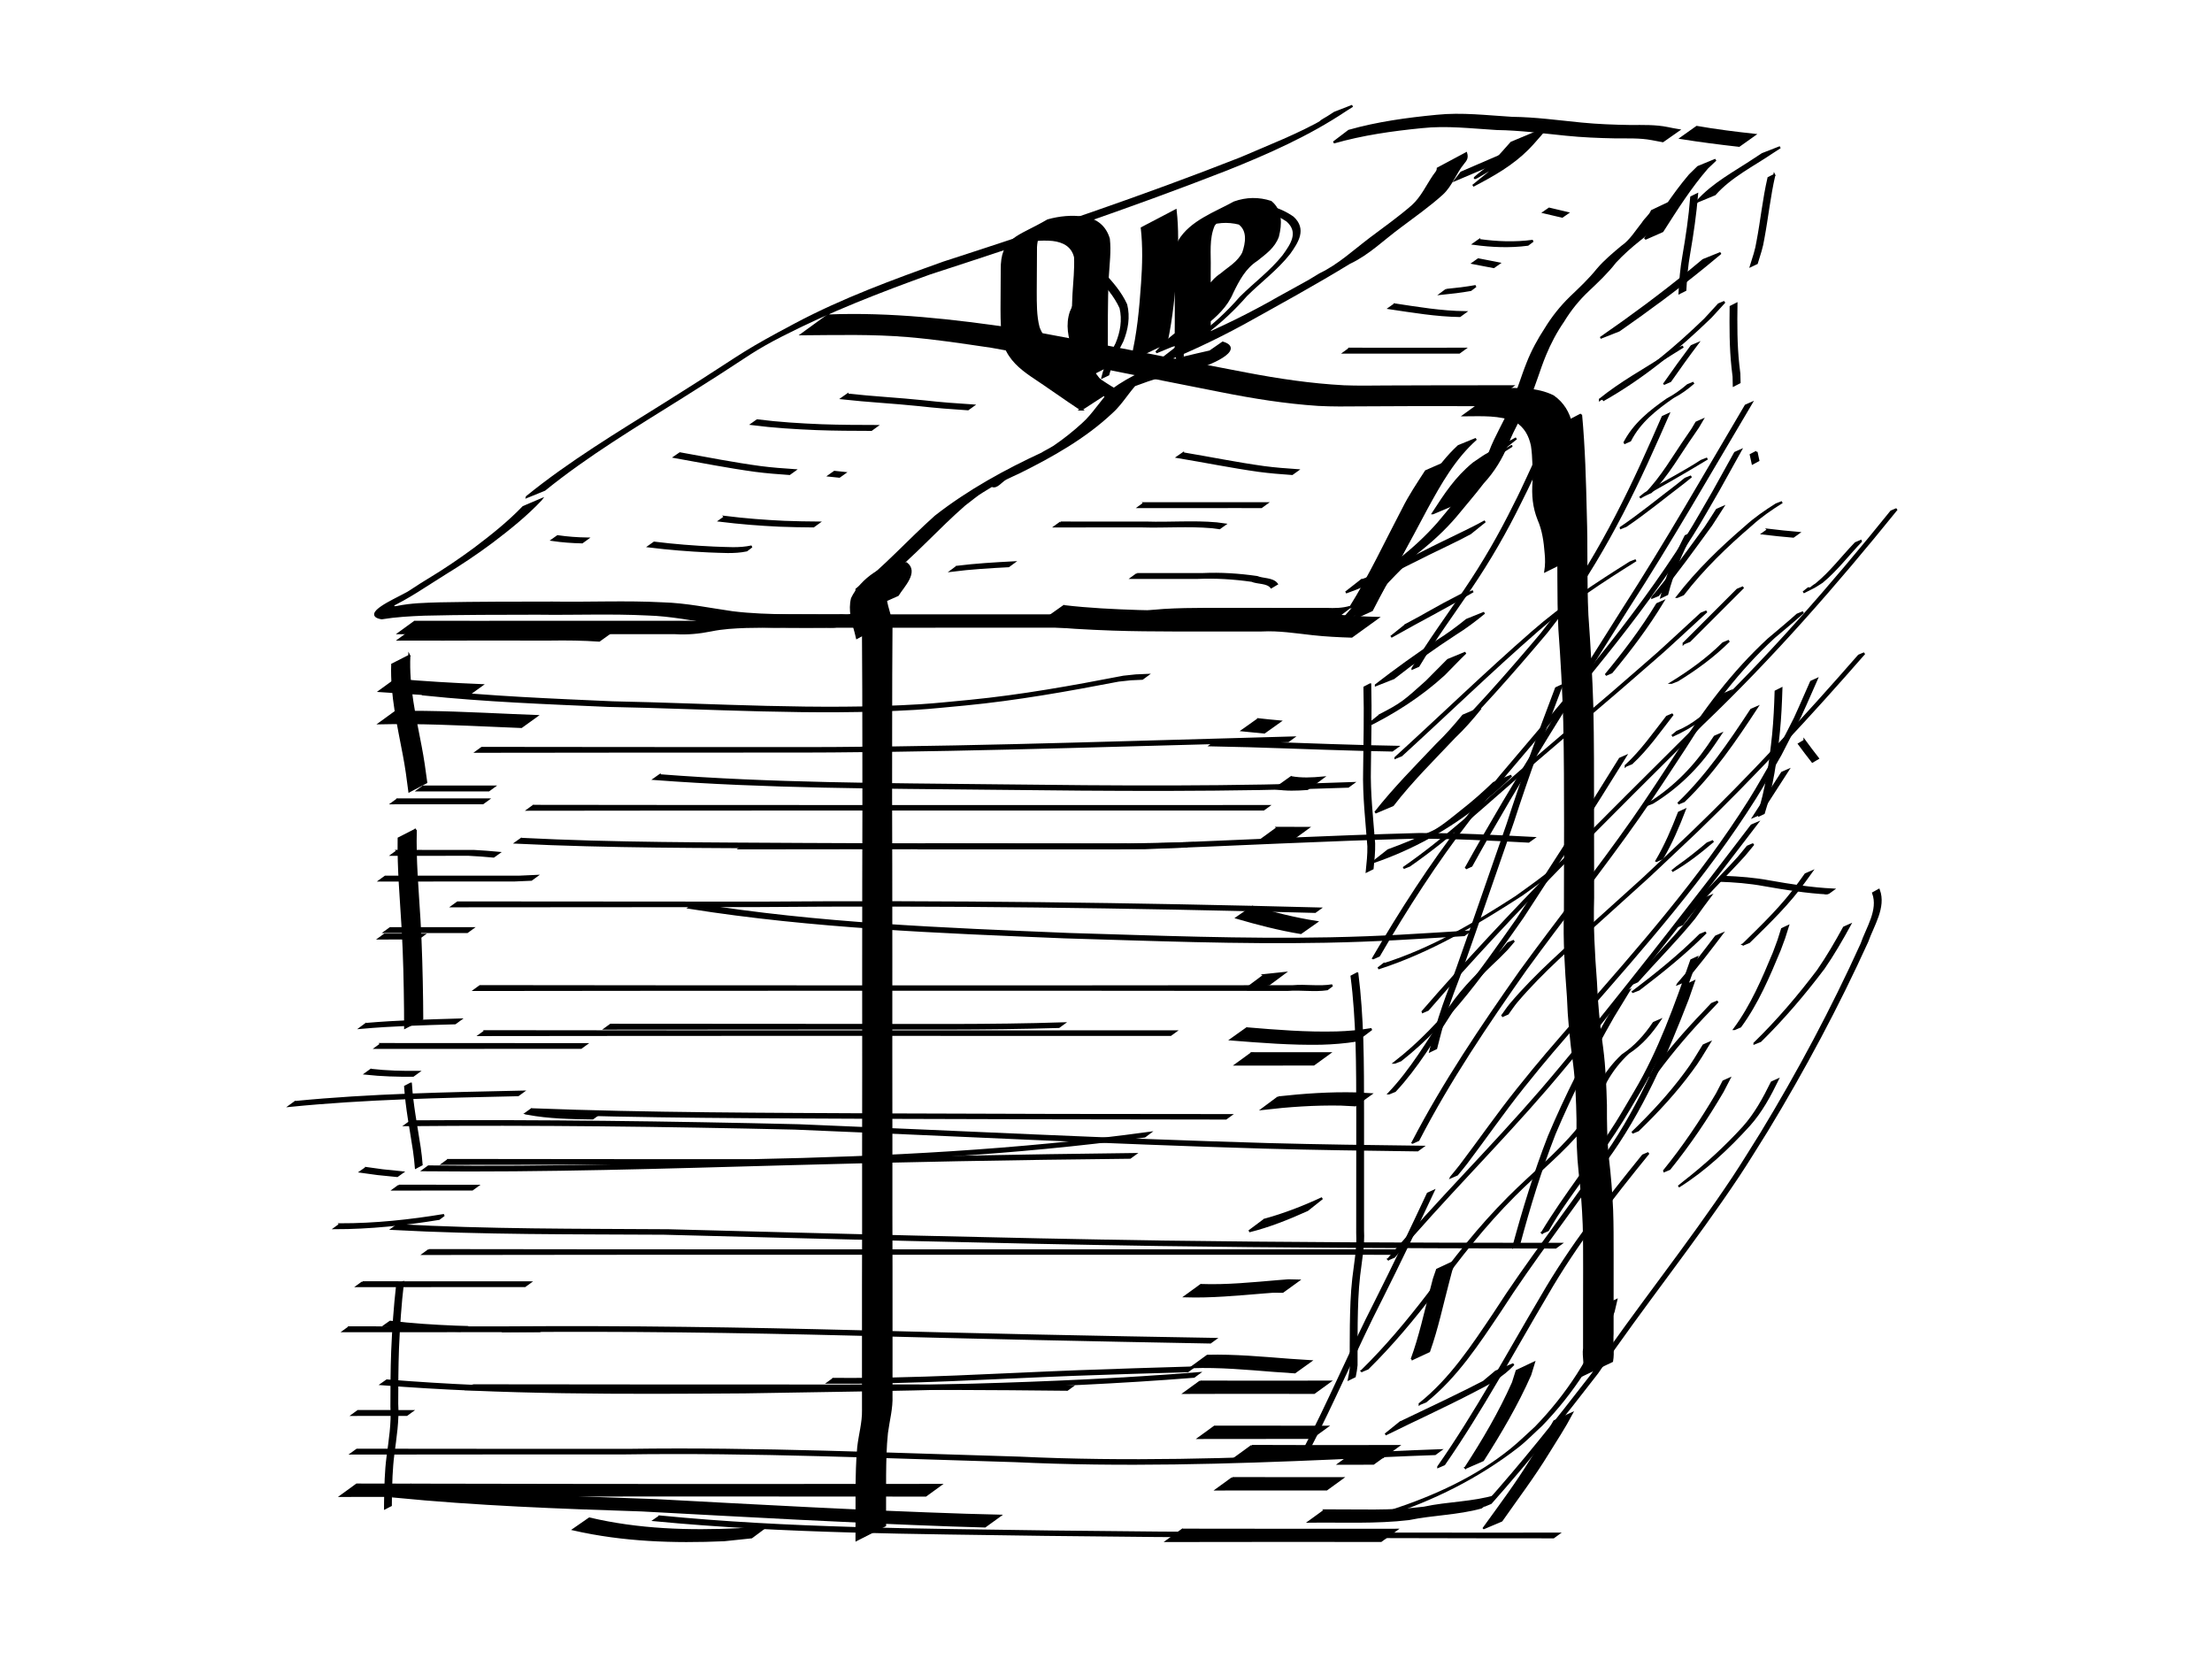 <?xml version="1.0" encoding="UTF-8" standalone="no"?>
<!-- Created with Inkscape (http://www.inkscape.org/) -->
<svg
    xmlns:inkscape="http://www.inkscape.org/namespaces/inkscape"
    xmlns:rdf="http://www.w3.org/1999/02/22-rdf-syntax-ns#"
    xmlns="http://www.w3.org/2000/svg"
    xmlns:cc="http://creativecommons.org/ns#"
    xmlns:dc="http://purl.org/dc/elements/1.1/"
    xmlns:sodipodi="http://sodipodi.sourceforge.net/DTD/sodipodi-0.dtd"
    xmlns:svg="http://www.w3.org/2000/svg"
    xmlns:ns1="http://sozi.baierouge.fr"
    xmlns:xlink="http://www.w3.org/1999/xlink"
    id="svg4510"
    sodipodi:docname="New document 3"
    viewBox="0 0 640 480"
    version="1.1"
    inkscape:version="0.48.3.1 r9886"
  >
  <sodipodi:namedview
      id="base"
      bordercolor="#666666"
      inkscape:pageshadow="2"
      inkscape:window-y="24"
      pagecolor="#ffffff"
      inkscape:window-height="661"
      inkscape:window-maximized="0"
      inkscape:zoom="0.77472527"
      inkscape:window-x="65"
      showgrid="false"
      borderopacity="1.0"
      inkscape:current-layer="layer1"
      inkscape:cx="320"
      inkscape:cy="240"
      inkscape:window-width="953"
      inkscape:pageopacity="0.0"
      inkscape:document-units="px"
  />
  <g
      id="layer1"
      inkscape:label="Layer 1"
      inkscape:groupmode="layer"
    >
    <g
        id="g6538"
        inkscape:export-ydpi="150"
        inkscape:export-xdpi="150"
        inkscape:export-filename="/home/stefan/Desktop/temp/doc.png"
        transform="matrix(1.304 0 0 1.304 -74.051 -553.63)"
      >
      <path
          id="path5782"
          style="color:#000000;stroke:#000000;stroke-width:0.481;fill:#000000"
          inkscape:connector-curvature="0"
          d="m173.69 534.82c9.587-7.781 20.186-14.136 30.625-20.675 2.66-1.682 5.329-3.351 7.98-5.046 9.562-6.116 9.776-6.642 21.05-12.618 10.542-5.588 21.642-9.642 32.843-13.656 22.144-7.154 44.199-14.606 65.861-23.12 6.375-2.765 12.895-5.242 18.928-8.719 0.444-0.256-1.71 1.099-1.347 0.739 0.504-0.5 1.187-0.779 1.781-1.169 0.502-0.323 1.004-0.645 1.507-0.968l3.942-1.533c-0.506 0.322-1.013 0.643-1.519 0.965-8.24 5.506-17.265 9.493-26.442 13.16-21.653 8.446-43.68 15.872-65.784 23.045-11.257 4.056-22.176 8.289-32.846 13.742-6.199 3.169-7.808 4.558-14.254 8.687-2.646 1.694-5.309 3.361-7.963 5.042-10.372 6.505-20.906 12.813-30.445 20.533l-3.918 1.592z"
      />
      <path
          id="path5784"
          style="color:#000000;stroke:#000000;stroke-width:0.481;fill:#000000"
          inkscape:connector-curvature="0"
          d="m176.81 535.41c-3.269 3.472-7.014 6.468-10.806 9.346-3.376 2.529-6.88 4.868-10.479 7.069-4.163 2.577-8.179 5.43-12.646 7.475-3.394 1.897 0.977-0.554 1.515-0.793 0.127-0.056-0.615 0.454-0.388 0.665 0.245 0.228 0.665 0.101 0.925 0.072 3.084-0.643 6.244-0.697 9.381-0.794 8.355-0.165 16.711-0.161 25.067-0.17 8.15 0.132 16.316-0.266 24.458 0.168 5.205 0.144 10.292 1.238 15.428 1.966 4.135 0.52 8.304 0.632 12.466 0.695 4.184 0.039 8.369 0.026 12.553 0.018 3.333-0.008 6.666-0.012 9.999-0.015 3.263 0.002 6.525 0.001 9.788-0 4.02 0.002 8.04 0.006 12.061 0.008 4.4-0.003 8.8-0.002 13.2-0.003 3.92 0.002 7.841-0.002 11.761-0.004 3.102 0.209 6.112-0.154 9.157-0.678 3.109-0.518 6.267-0.623 9.412-0.709 3.167-0.066 6.335-0.054 9.503-0.049 3.926 0.008 7.852 0.007 11.778 0.007 3.38 0.001 6.761 0.001 10.141 0 1.803 0.07 3.544 0.059 5.28-0.457l-3.378 2.59c-1.759 0.409-3.527 0.411-5.328 0.356-3.379-0.001-6.759-0.001-10.138-0.002-3.925-0.004-7.85-0.011-11.775-0.009-3.167 0.002-6.335-0.007-9.502 0.064-3.136 0.094-6.284 0.217-9.38 0.76-3.054 0.518-6.089 0.789-9.193 0.616-3.916-0.002-7.833-0.006-11.749-0.004-4.398-0.001-8.795 0.001-13.193-0.003-4.028 0.003-8.055 0.006-12.083 0.008-3.263-0.001-6.526-0.003-9.79 0.002-3.328 0.001-6.657 0.002-9.985 0.005-4.187 0.004-8.374 0.02-12.56-0.022-4.171-0.075-8.348-0.201-12.49-0.744-5.115-0.746-10.189-1.812-15.376-1.955-8.128-0.407-16.277-0.058-24.412-0.174-8.369 0.013-16.739 0.009-25.106 0.216-3.168 0.122-6.325 0.295-9.455 0.807-4.537-0.773 3-4.107 4.724-5.075 0.478-0.231 1.85-1.021 1.434-0.692-0.654 0.517-1.405 0.908-2.159 1.265-0.528 0.25 0.982-0.633 1.478-0.943 5.739-3.586-2.862 1.859 3.05-1.961 0.523-0.338 1.059-0.656 1.588-0.985 3.619-2.17 7.115-4.525 10.506-7.033 3.785-2.855 7.523-5.821 10.814-9.245l3.906-1.66z"
      />
      <path
          id="path5786"
          style="color:#000000;stroke:#000000;stroke-width:0.481;fill:#000000"
          inkscape:connector-curvature="0"
          d="m354.79 561.99c3.965-4.638 8.121-9.094 12.565-13.274 3.064-2.447 5.953-5.086 8.535-8.036 2.004-2.452 4.098-4.819 6.025-7.332 2.33-2.583 4.14-5.381 5.491-8.573 1.286-3.413 3.238-6.508 4.662-9.851 1.43-3.203 2.37-6.587 3.677-9.839 1.04-2.651 2.427-5.185 3.986-7.567 1.547-2.544 3.405-4.869 5.532-6.947 2.092-1.998 4.198-3.967 6.013-6.228 1.596-1.874 3.508-3.466 5.394-5.041 1.955-1.348 3.158-3.415 4.618-5.23 0.589-0.974 1.585-1.644 2.026-2.702l3.859-1.827c-0.258 1.213-1.357 1.824-1.973 2.865-1.523 1.777-2.626 3.942-4.586 5.306-1.917 1.521-3.776 3.167-5.441 4.958-1.775 2.311-3.892 4.284-5.995 6.286-2.16 2.018-4.022 4.33-5.558 6.859-1.612 2.321-2.957 4.883-4.032 7.492-1.343 3.241-2.253 6.637-3.681 9.844-1.369 3.368-3.381 6.432-4.659 9.85-1.329 3.23-3.059 6.091-5.446 8.672-1.921 2.522-4.001 4.898-6.008 7.352-2.546 3.008-5.467 5.661-8.563 8.097-4.448 4.149-8.614 8.569-12.543 13.214l-3.901 1.651z"
      />
      <path
          id="path5788"
          style="color:#000000;stroke:#000000;stroke-width:0.481;fill:#000000"
          inkscape:connector-curvature="0"
          d="m356.08 453.6c6.36-1.8 12.916-2.695 19.48-3.326 5.576-0.583 11.168 0.122 16.737 0.45 5.151 0.056 10.249 0.768 15.367 1.269 3.615 0.356 7.245 0.488 10.875 0.546 2.793-0.004 5.542-0.105 8.286 0.456 1.581 0.32 0.785 0.171 2.386 0.447l-3.479 2.437c-1.607-0.287-0.809-0.135-2.392-0.454-2.725-0.518-5.469-0.366-8.234-0.401-3.63-0.069-7.26-0.221-10.874-0.59-5.11-0.514-10.205-1.194-15.348-1.262-5.551-0.328-11.124-1.019-16.681-0.41-6.574 0.648-13.129 1.583-19.496 3.401l3.372-2.564z"
      />
      <path
          id="path5790"
          style="color:#000000;stroke:#000000;stroke-width:0.481;fill:#000000"
          inkscape:connector-curvature="0"
          d="m147.6 570.08c-0.317 6.792 1.244 13.432 2.499 20.055 0.517 2.656 0.898 5.334 1.251 8.016l-3.728 1.96c-0.337-2.68-0.702-5.356-1.211-8.009-1.245-6.641-2.811-13.291-2.587-20.097l3.776-1.924z"
      />
      <path
          id="path5792"
          style="color:#000000;stroke:#000000;stroke-width:0.481;fill:#000000"
          inkscape:connector-curvature="0"
          d="m149.03 608.65c-0.191 6.725 0.428 13.432 0.826 20.139 0.345 5.975 0.487 11.959 0.572 17.943 0.026 2.675 0.016 1.371 0.032 3.91l-3.766 1.921c-0.007-2.541-0.002-1.237-0.018-3.914-0.061-5.984-0.186-11.969-0.526-17.944-0.39-6.706-1.01-13.407-0.895-20.131l3.776-1.924z"
      />
      <path
          id="path5794"
          style="color:#000000;stroke:#000000;stroke-width:0.481;fill:#000000"
          inkscape:connector-curvature="0"
          d="m147.94 665c0.299 4.767 1.235 9.449 1.954 14.161 0.327 2.52 0.185 1.253 0.425 3.8l-1.249 0.651c-0.237-2.541-0.097-1.277-0.42-3.793-0.713-4.715-1.647-9.397-1.961-14.164l1.251-0.655z"
      />
      <path
          id="path5796"
          style="color:#000000;stroke:#000000;stroke-width:0.481;fill:#000000"
          inkscape:connector-curvature="0"
          d="m146.18 709.13c-0.571 4.863-0.898 9.749-1.104 14.639-0.152 4.082-0.163 8.166-0.17 12.25 0.236 3.758-0.369 7.455-0.849 11.165-0.422 3.24-0.494 6.509-0.55 9.772-0.005 0.534-0.011 1.068-0.016 1.602 0 0-1.259 0.64-1.259 0.64 0.005-0.534 0.011-1.069 0.016-1.603 0.056-3.267 0.122-6.541 0.543-9.786 0.479-3.705 1.1-7.397 0.86-11.151 0.008-4.086 0.018-8.173 0.171-12.257 0.207-4.892 0.538-9.778 1.09-14.645l1.268-0.626z"
      />
      <path
          id="path5798"
          style="color:#000000;stroke:#000000;stroke-width:0.481;fill:#000000"
          inkscape:connector-curvature="0"
          d="m360.8 576.43c0.15 6.153-0.008 12.31-0.076 18.464-0.146 5.618 0.517 11.216 0.942 16.811 0.048 1.861-0.156 3.71-0.343 5.557 0 0-1.264 0.628-1.264 0.628 0.189-1.84 0.397-3.683 0.359-5.538-0.418-5.6-1.082-11.203-0.939-16.826 0.07-6.146 0.228-12.296 0.069-18.441l1.251-0.655z"
      />
      <path
          id="path5800"
          style="color:#000000;stroke:#000000;stroke-width:0.481;fill:#000000"
          inkscape:connector-curvature="0"
          d="m357.94 640.54c0.611 4.817 0.909 9.663 1.094 14.512 0.166 5.551 0.164 11.104 0.169 16.657 0.002 5.274-0.002 10.549-0.002 15.823-0 3.335 0 6.67 0 10.005 0.183 3.366-0.469 6.677-0.859 10.004-0.404 3.489-0.495 7-0.552 10.508-0.037 3.138-0.029 6.276-0.026 9.414-0.216 1.699-0.082 0.865-0.396 2.502l-1.274 0.618c0.319-1.624 0.181-0.798 0.411-2.478-0.003-3.139-0.01-6.279 0.027-9.418 0.056-3.512 0.143-7.028 0.546-10.522 0.386-3.323 1.044-6.628 0.863-9.988 0.001-3.336 0.002-6.672 0.006-10.008 0.006-5.276 0.012-10.551 0.01-15.827-0.008-5.55-0.005-11.102-0.171-16.65-0.184-4.844-0.474-9.686-1.1-14.496l1.252-0.658z"
      />
      <path
          id="path5802"
          style="color:#000000;stroke:#000000;stroke-width:0.481;fill:#000000"
          inkscape:connector-curvature="0"
          d="m152.11 577.84c13.495 1.432 27.063 1.96 40.615 2.566 22.73 0.456 45.536 2.033 68.265 0.652 3.66-0.222 7.305-0.648 10.957-0.973 11.476-1.122 22.806-3.172 34.113-5.359 3.655-0.384 1.885-0.258 5.307-0.402l-1.131 0.829c-3.41 0.15-1.647 0.02-5.288 0.413-11.288 2.173-22.602 4.192-34.057 5.3-3.65 0.319-7.292 0.74-10.949 0.958-22.735 1.355-45.544-0.22-68.279-0.655-13.581-0.593-27.178-1.107-40.705-2.512l1.152-0.818z"
      />
      <path
          id="path5804"
          style="color:#000000;stroke:#000000;stroke-width:0.481;fill:#000000"
          inkscape:connector-curvature="0"
          d="m163.71 590.52c21.921 0.036 43.843 0.04 65.764 0.047 34.797 0.096 69.584-1.145 104.36-2.083 3.283-0.093 6.566-0.186 9.85-0.28l-1.071 0.782c-3.273 0.086-6.547 0.172-9.821 0.258-34.773 0.891-69.549 2.138-104.34 2.058-21.964 0.007-43.928 0.011-65.893 0.047l1.141-0.829z"
      />
      <path
          id="path5806"
          style="color:#000000;stroke:#000000;stroke-width:0.481;fill:#000000"
          inkscape:connector-curvature="0"
          d="m172.45 610.7c20.713 1.06 41.471 1.003 62.205 1.136 23.853 0.122 47.705 0.143 71.558 0.16 0 0-1.014 0.737-1.014 0.737-23.854-0.03-47.709-0.055-71.563-0.157-20.777-0.118-41.576-0.048-62.334-1.058l1.147-0.818z"
      />
      <path
          id="path5808"
          style="color:#000000;stroke:#000000;stroke-width:0.481;fill:#000000"
          inkscape:connector-curvature="0"
          d="m158.33 624.81c22.356 0.033 44.712 0.038 67.067 0.048 41.409-0.334 82.8 0.212 124.19 1.296l-1.006 0.726c-41.393-1.121-82.785-1.658-124.19-1.292-22.4 0.01-44.8 0.015-67.199 0.048l1.138-0.827z"
      />
      <path
          id="path5810"
          style="color:#000000;stroke:#000000;stroke-width:0.481;fill:#000000"
          inkscape:connector-curvature="0"
          d="m164.39 653.38c24.938 0.041 49.876 0.042 74.813 0.046 26.12 0.002 52.239-0.001 78.359-0.014l-1.048 0.762c-26.107-0.013-52.214-0.016-78.32-0.014-24.98 0.004-49.96 0.005-74.939 0.046 0 0 1.136-0.825 1.136-0.825z"
      />
      <path
          id="path5812"
          style="color:#000000;stroke:#000000;stroke-width:0.481;fill:#000000"
          inkscape:connector-curvature="0"
          d="m147.93 673.38c28.718-0.182 57.422 0.192 86.131 0.867 34.714 1.418 69.41 3.188 104.14 4.179 11.395 0.308 22.792 0.454 34.19 0.59l-1.073 0.777c-11.386-0.147-22.773-0.303-34.156-0.617-34.713-1.012-69.39-2.811-104.09-4.217-28.757-0.662-57.509-1.027-86.275-0.76 0 0 1.13-0.821 1.13-0.821z"
      />
      <path
          id="path5814"
          style="color:#000000;stroke:#000000;stroke-width:0.481;fill:#000000"
          inkscape:connector-curvature="0"
          d="m151.87 683.38c26.919 0.358 53.824-0.514 80.729-1.25 25.334-0.729 50.675-1.199 76.018-1.497l-1.086 0.791c-25.316 0.261-50.63 0.722-75.938 1.441-26.948 0.735-53.895 1.608-80.857 1.338l1.133-0.823z"
      />
      <path
          id="path5816"
          style="color:#000000;stroke:#000000;stroke-width:0.481;fill:#000000"
          inkscape:connector-curvature="0"
          d="m144.97 696.41c20.02 1.124 40.099 1.008 60.145 1.136 36.594 0.965 73.185 1.956 109.79 2.514 27.028 0.374 54.058 0.472 81.088 0.498 2.353-0.001 4.705-0.001 7.058-0.002l-1.096 0.796c-2.346-0.005-4.691-0.009-7.037-0.014-27.007-0.063-54.015-0.159-81.02-0.549-36.606-0.566-73.201-1.566-109.8-2.505-20.091-0.113-40.212 0.02-60.279-1.058l1.152-0.818z"
      />
      <path
          id="path5818"
          style="color:#000000;stroke:#000000;stroke-width:0.481;fill:#000000"
          inkscape:connector-curvature="0"
          d="m169.93 719.09c25.844-0.187 51.673 0.204 77.507 0.865 26.318 0.711 52.64 1.258 78.964 1.699l-1.063 0.769c-26.303-0.481-52.604-1.047-78.902-1.745-25.88-0.647-51.755-1.033-77.644-0.762l1.137-0.826z"
      />
      <path
          id="path5820"
          style="color:#000000;stroke:#000000;stroke-width:0.481;fill:#000000"
          inkscape:connector-curvature="0"
          d="m161.7 731.95c27.328 0.045 54.657 0.047 81.985 0.05 16.978-0.046 33.954-0.024 50.931 0.16l-1.028 0.745c-16.967-0.196-33.932-0.23-50.899-0.181-27.374 0.003-54.748 0.005-82.122 0.05l1.134-0.824z"
      />
      <path
          id="path5822"
          style="color:#000000;stroke:#000000;stroke-width:0.481;fill:#000000"
          inkscape:connector-curvature="0"
          d="m135.99 746.24c20.072 0.031 40.145 0.028 60.217 0.033 28.952-0.416 57.879 0.898 86.812 1.728 23.649 1.121 47.294 0.415 70.926-0.647 7.46-0.358 14.918-0.741 22.382-1.002l-1.13 0.827c-7.447 0.252-14.89 0.622-22.334 0.968-23.616 1.031-47.245 1.722-70.877 0.599-28.936-0.83-57.868-2.138-86.824-1.714-20.102 0.004-40.204 0.002-60.307 0.033l1.134-0.824z"
      />
      <path
          id="path5824"
          style="color:#000000;stroke:#000000;stroke-width:0.481;fill:#000000"
          inkscape:connector-curvature="0"
          d="m203.14 761.05c28.729 2.825 57.679 2.889 86.524 3.332 32.267 0.407 64.536 0.478 96.805 0.486 11.417-0.006 6.052-0.001 16.097-0.014l-1.097 0.797c-10.022-0.005-4.668-0.001-16.061-0.013-32.247-0.052-64.495-0.13-96.739-0.536-28.896-0.439-57.893-0.5-86.679-3.25 0 0 1.15-0.801 1.15-0.801z"
      />
      <path
          id="path5826"
          style="color:#000000;stroke:#000000;stroke-width:0.481;fill:#000000"
          inkscape:connector-curvature="0"
          d="m433.32 467.7c-0.366 4.392-0.996 8.731-1.745 13.07-0.487 2.692-0.716 5.417-0.857 8.146l-1.262 0.635c0.14-2.735 0.366-5.465 0.854-8.163 0.752-4.336 1.398-8.67 1.742-13.061l1.268-0.626z"
      />
      <path
          id="path5828"
          style="color:#000000;stroke:#000000;stroke-width:0.481;fill:#000000"
          inkscape:connector-curvature="0"
          d="m370.21 572.88c3.627-5.998 7.768-11.657 11.703-17.451 4.078-6.014 7.707-12.305 10.911-18.822 2.061-3.978 3.791-8.101 5.77-12.119 1.034-1.961 1.988-3.936 3.254-5.759l1.295-0.563c-1.282 1.81-2.228 3.783-3.265 5.74-1.979 4.021-3.724 8.141-5.782 12.124-3.205 6.525-6.835 12.823-10.914 18.845-3.928 5.79-8.075 11.438-11.675 17.443l-1.297 0.562z"
      />
      <path
          id="path5830"
          style="color:#000000;stroke:#000000;stroke-width:0.481;fill:#000000"
          inkscape:connector-curvature="0"
          d="m413.52 512.49c7.895-4.755 14.965-10.686 21.573-17.072 1.017-1.107 2.034-2.215 3.05-3.322l1.274-0.534c-1.018 1.111-2.036 2.222-3.053 3.332-7.26 7.032-15.098 13.517-23.941 18.482l1.097-0.886z"
      />
      <path
          id="path5832"
          style="color:#000000;stroke:#000000;stroke-width:0.481;fill:#000000"
          inkscape:connector-curvature="0"
          d="m374.66 591.61c8.568-8.286 16.431-17.247 24.117-26.345 10.349-13.024 18.018-27.94 24.697-43.109l2.239-5.091 1.246-0.571c-0.75 1.699-1.5 3.397-2.25 5.096-6.689 15.177-14.361 30.106-24.7 43.152-7.665 9.087-15.506 18.039-24.043 26.326 0 0-1.306 0.541-1.306 0.541z"
      />
      <path
          id="path5834"
          style="color:#000000;stroke:#000000;stroke-width:0.481;fill:#000000"
          inkscape:connector-curvature="0"
          d="m381.99 617.23c10.869-19.607 22.99-38.483 34.923-57.45 9.545-14.785 18.256-30.078 27.21-45.219l1.243-0.552c-8.997 15.143-17.73 30.449-27.283 45.255-11.911 18.938-24.012 37.786-34.82 57.386l-1.273 0.58z"
      />
      <path
          id="path5836"
          style="color:#000000;stroke:#000000;stroke-width:0.481;fill:#000000"
          inkscape:connector-curvature="0"
          d="m361.47 637.17c6.121-10.484 12.686-20.715 20.13-30.319 2.676-3.452 5.489-6.795 8.234-10.193 14.477-17.072 29.271-33.982 41.249-52.965 2.029-3.216 3.857-6.555 5.785-9.832 1.633-2.94 3.267-5.881 4.901-8.821 0 0 1.208-0.54 1.208-0.54-1.637 2.943-3.275 5.886-4.912 8.83-1.93 3.281-3.759 6.623-5.79 9.843-11.979 18.988-26.775 35.902-41.252 52.979-2.74 3.393-5.548 6.733-8.219 10.181-7.421 9.581-13.967 19.788-20.041 30.262l-1.292 0.576z"
      />
      <path
          id="path5838"
          style="color:#000000;stroke:#000000;stroke-width:0.481;fill:#000000"
          inkscape:connector-curvature="0"
          d="m374.16 657.76c1.067-4.064 1.457-5.788 2.943-10.111 0.915-2.659 1.988-5.262 2.927-7.913 3.809-10.754 7.515-21.55 11.272-32.322 3.284-10.158 6.96-20.176 10.749-30.153l1.209-0.562c-3.807 9.978-7.499 19.998-10.781 30.164-3.749 10.766-7.442 21.556-11.233 32.307-0.933 2.646-2.002 5.243-2.911 7.897-1.489 4.352-1.851 6.003-2.907 10.085l-1.268 0.608z"
      />
      <path
          id="path5840"
          style="color:#000000;stroke:#000000;stroke-width:0.481;fill:#000000"
          inkscape:connector-curvature="0"
          d="m370.21 678.09c6.892-13.266 15.289-25.697 23.881-37.906 8.255-11.363 17.036-22.344 25.095-33.851 3.324-4.746 6.869-10.219 10.065-15.089 5.634-9.046 12.054-17.554 19.888-24.797 2.15-1.835 4.335-3.615 6.435-5.507l1.298-0.53c-2.099 1.899-4.286 3.68-6.446 5.51-7.862 7.227-14.299 15.738-19.947 24.786-3.124 4.753-6.845 10.484-10.079 15.102-8.059 11.506-16.838 22.486-25.093 33.848-8.576 12.186-16.964 24.596-23.813 37.853l-1.283 0.581z"
      />
      <path
          id="path5842"
          style="color:#000000;stroke:#000000;stroke-width:0.481;fill:#000000"
          inkscape:connector-curvature="0"
          d="m378.78 685.73c0.68-0.838 1.388-1.654 2.041-2.513 4.262-5.616 8.262-11.395 12.671-16.906 5.487-6.858 7.469-9.018 13.315-15.786 13.537-15.468 27.203-30.914 38.191-48.358 1.98-3.144 3.756-6.412 5.634-9.618 5.844-11.434 3.199-5.852 8.006-16.712 0 0 1.218-0.558 1.218-0.558-4.821 10.877-2.17 5.286-8.025 16.737-1.88 3.21-3.659 6.482-5.641 9.63-10.985 17.444-24.639 32.897-38.171 48.367-5.83 6.75-7.829 8.93-13.298 15.772-4.399 5.502-8.377 11.272-12.617 16.886-0.646 0.856-1.351 1.665-2.027 2.498l-1.297 0.562z"
      />
      <path
          id="path5844"
          style="color:#000000;stroke:#000000;stroke-width:0.481;fill:#000000"
          inkscape:connector-curvature="0"
          d="m392.56 701.3c2.258-8.327 4.766-16.546 7.899-24.59 3.77-8.964 8.197-17.629 13.004-26.076 2.418-3.941 1.261-2.041 3.474-5.7l1.277-0.565c-2.218 3.663-1.057 1.762-3.484 5.701-4.818 8.44-9.248 17.104-13.026 26.064-3.13 8.031-5.639 16.234-7.868 24.556l-1.275 0.611z"
      />
      <path
          id="path5846"
          style="color:#000000;stroke:#000000;stroke-width:0.481;fill:#000000"
          inkscape:connector-curvature="0"
          d="m371.8 736.06c6.894-5.501 11.712-12.857 16.572-20.088 7.315-11.401 15.713-22.039 23.351-33.216 8.065-10.922 13.425-23.387 18.288-35.971l1.328-3.827 1.256-0.588-1.334 3.835c-4.878 12.591-10.236 25.076-18.303 36.012-7.628 11.175-16.018 21.81-23.329 33.205-4.854 7.227-9.647 14.592-16.518 20.108 0 0-1.312 0.529-1.312 0.529z"
      />
      <path
          id="path5848"
          style="color:#000000;stroke:#000000;stroke-width:0.481;fill:#000000"
          inkscape:connector-curvature="0"
          d="m386.26 758.58c8.318-9.295 16.08-19.053 23.706-28.917 10.124-14.84 21.445-28.838 31.398-43.796 2.16-3.247 4.17-6.591 6.254-9.886 8.221-13.539 15.681-27.539 22.223-41.964 1.183-3.479 3.97-7.506 2.575-11.295l1.238-0.687c1.423 3.841-1.33 7.881-2.56 11.41-6.567 14.438-14.052 28.451-22.281 42.01-2.085 3.298-4.094 6.644-6.254 9.893-9.943 14.955-21.258 28.946-31.363 43.788-7.608 9.855-15.359 19.596-23.633 28.906l-1.304 0.54z"
      />
      <path
          id="path5850"
          style="color:#000000;stroke:#000000;stroke-width:0.481;fill:#000000"
          inkscape:connector-curvature="0"
          d="m254.58 562.3c-0.078 8.053-0.063 16.106-0.083 24.158-0.034 10.127-0.001 20.254 0.024 30.38 0.02 6.691 0.023 13.382 0.018 20.074-0.002 7.069-0.009 14.138-0.007 21.207-0.005 6.226 0.018 12.452 0.021 18.678-0.012 5.723-0.004 11.445-0 17.168 0.007 4.028 0.019 8.056 0.025 12.085-0.005 3.319-0.001 6.639 0.002 9.958 0.002 2.931 0.003 5.862 0.003 8.793-0 3.142-0.006 6.285-0.005 9.427 0.116 2.803-0.654 5.526-1.012 8.288-0.327 3.079-0.374 6.177-0.409 9.27-0.021 2.907-0.012 5.814-0.009 8.722 0.002 1.791-0.002 0.954 0.011 2.513l-6.314 3.218c0.01-1.568 0.007-0.727 0.005-2.522-0.003-2.91-0.011-5.821 0.008-8.731 0.033-3.115 0.079-6.234 0.372-9.338 0.306-2.751 1.116-5.439 1.058-8.216 0.001-3.141-0.005-6.281-0.005-9.422 0-2.932 0.001-5.864 0.003-8.796 0.002-3.32 0.007-6.64 0.002-9.96 0.006-4.037 0.018-8.073 0.025-12.11 0.004-5.723 0.011-11.445-0-17.167 0.004-6.233 0.026-12.466 0.021-18.699 0.003-7.067-0.005-14.134-0.007-21.2-0.005-6.697-0.003-13.394 0.017-20.091 0.025-10.135 0.059-20.27 0.024-30.405-0.021-8.024-0.005-16.049-0.083-24.074l6.293-3.206z"
      />
      <path
          id="path5852"
          style="color:#000000;stroke:#000000;stroke-width:0.481;fill:#000000"
          inkscape:connector-curvature="0"
          d="m246.84 555.33c6.29-4.897 11.586-10.869 17.517-16.158 7.328-5.734 15.595-10.262 24.035-14.154 0.948-0.481 3.578-2.211 2.843-1.444-0.842 0.879-1.982 1.58-3.18 1.796-1.022 0.184 1.755-1.11 2.613-1.693 2.232-1.518 4.295-3.165 6.293-4.974 2.535-2.239 4.192-5.259 6.613-7.592 4.077-2.981 8.709-4.957 13.469-6.484 3.42-1.155 7.027-1.641 10.469-2.681 4-1.93-3.316 2.932-5.256 2.699l5.836-4.049c4.919 1.503-3.229 4.991-6.175 5.656-3.478 0.914-7.028 1.56-10.447 2.708-1.371 0.479-2.736 0.974-4.097 1.481-0.399 0.149-1.542 0.707-1.189 0.469 2.709-1.826 7.221-4.231 3.945-2.468-2.623 2.153-4.132 5.345-6.674 7.603-5.968 5.622-13.216 9.686-20.52 13.316-0.979 0.46-1.966 0.9-2.936 1.379-1.051 0.518-2.104 2.186-3.126 1.611-0.977-0.55 3.954-2.046 2.871-1.754-1.107 0.298-1.969 1.176-2.947 1.775-3.811 2.334-2.347 1.366-6.02 4.191-5.97 5.204-11.193 11.204-17.399 16.157l-6.538 2.614z"
      />
      <path
          id="path5854"
          style="color:#000000;stroke:#000000;stroke-width:0.481;fill:#000000"
          inkscape:connector-curvature="0"
          d="m318.61 501.11c6.737-2.579 13.222-5.701 19.539-9.171 3.132-1.793 6.32-3.487 9.464-5.257 0.947-0.533 3.769-2.17 2.825-1.63-3.531 2.018-4.774 2.796-0.763 0.366 4.189-2.011 7.554-5.179 11.22-7.947 3.144-2.368 6.37-4.642 9.336-7.233 2.045-1.865 3.183-4.413 4.707-6.658 0.333-0.503 0.885-0.99 0.879-1.636l6.277-3.357c0.266 0.953 0.001 1.421-0.656 2.191-1.738 2.101-2.608 4.902-4.674 6.799-2.933 2.651-6.181 4.918-9.334 7.298-3.723 2.724-6.999 6.043-11.235 8.022-7.68 4.704-15.586 9.02-23.453 13.399-6.371 3.463-12.92 6.572-19.706 9.144l5.574-4.33z"
      />
      <path
          id="path5856"
          style="color:#000000;stroke:#000000;stroke-width:0.481;fill:#000000"
          inkscape:connector-curvature="0"
          d="m240.44 494.58c14.036-0.562 27.9 1.048 41.757 3.08 17.075 3.062 34.06 6.589 51.107 9.801 7.159 1.366 14.376 2.439 21.657 2.826 3.136 0.127 6.275 0.064 9.412 0.044 3.728-0.025 7.456-0.027 11.183-0.034 3.285-0.006 6.57-0.009 9.856-0.01 2.291-0.003 4.582 0.005 6.873-0.006l-5.733 4.165c-2.285-0.011-4.571-0.003-6.856-0.007-3.279-0.001-6.558-0.004-9.837-0.003-3.732 0.004-7.464 0.015-11.196 0.049-3.139 0.029-6.28 0.071-9.416-0.1-7.235-0.478-14.4-1.628-21.507-3.042-16.986-3.322-33.935-6.832-50.978-9.854-6.875-0.992-11.661-1.787-18.572-2.373-7.811-0.663-15.623-0.447-23.449-0.397l5.699-4.141z"
      />
      <path
          id="path5858"
          style="color:#000000;stroke:#000000;stroke-width:0.481;fill:#000000"
          inkscape:connector-curvature="0"
          d="m407.58 516.55c0.679 7.329 0.878 14.692 1.049 22.047 0.246 7.474 0 14.959 0.352 22.429 0.48 6.823 0.898 13.648 1.101 20.486 0.164 7.641 0.149 15.285 0.152 22.928 0.01 6.46 0.03 12.92 0.021 19.38-0.201 6.223 0.15 12.414 0.627 18.614 0.192 4.973 0.698 9.891 1.396 14.812 0.532 4.149 0.703 8.333 0.815 12.511-0.013 3.92 0.036 7.813 0.433 11.714 0.457 3.854 0.774 7.721 0.944 11.597 0.117 3.252 0.104 6.506 0.108 9.759 0.001 3.03-0.002 6.061-0.003 9.091-0.001 2.864-0.001 5.727-0.002 8.591-0.132 2.008 0.227 4.07-0.11 6.058l-6.42 3.055c0.75-1.786-0.057-4.018 0.232-5.904 0-2.864 0-5.728 0.003-8.592 0.003-3.032 0.008-6.064 0.013-9.095 0.001-3.245 0.004-6.49-0.095-9.734-0.148-3.868-0.435-7.728-0.896-11.572-0.424-3.915-0.522-7.816-0.478-11.755-0.089-4.155-0.235-8.317-0.767-12.444-0.694-4.945-1.191-9.882-1.366-14.878-0.475-6.214-0.87-12.419-0.661-18.657-0.003-6.469 0.028-12.938 0.034-19.407-0.01-7.63-0.008-15.261-0.182-22.89-0.202-6.835-0.578-13.662-1.08-20.482-0.373-7.479-0.109-14.974-0.331-22.459-0.17-7.317-0.345-14.648-1.145-21.929l6.257-3.276z"
      />
      <path
          id="path5860"
          style="color:#000000;stroke:#000000;stroke-width:0.481;fill:#000000"
          inkscape:connector-curvature="0"
          d="m302.66 513.13c-3.124-3.244-5.827-6.759-7.628-10.896-1.021-2.772-1.607-5.659-0.622-8.504 1.04-2.148 1.58-4.474 2.27-6.746 0.616-1.546 1.348-2.847 3.24-3.08 0.288-0.035 1.551 1.217 1.576 1.24 2.017 2.118 3.934 4.348 5.159 7.021 0.676 2.73 0.201 5.473-0.832 8.04-1.252 2.429-2.466 4.796-3.14 7.459l-1.276 0.611c0.661-2.673 1.854-5.051 3.131-7.477 1.052-2.524 1.524-5.236 0.885-7.937-1.212-2.657-3.122-4.873-5.131-6.971-1.697-1.526-1.766-0.463-0.823-1.752 0.111-0.151-0.341 0.175-0.467 0.314-0.497 0.547-0.747 1.272-1.043 1.927-0.688 2.274-1.22 4.606-2.265 6.751-1.034 2.801-0.43 5.67 0.566 8.414 1.787 4.125 4.48 7.628 7.606 10.848l-1.205 0.739z"
      />
      <path
          id="path5862"
          style="color:#000000;stroke:#000000;stroke-width:0.481;fill:#000000"
          inkscape:connector-curvature="0"
          d="m317.94 504.17c-0.043-5.106-0.073-10.19 0.409-15.275 0.143-4.49 1.085-8.567 3.41-12.417 2.99-3.081 7.052-5.662 11.326-6.421 3.73-0.338 7.489 0.615 10.556 2.758 2.836 2.594 1.044 5.385-0.797 7.965-2.755 3.508-6.382 6.169-9.534 9.296-2.74 3.138-5.756 5.96-9.082 8.461-2.717 2.001-5.675 2.583-8.931 2.792-1.849 0.061-0.921 0.039-2.781 0.065l1.143-0.833c1.857-0.029 0.932-0.005 2.777-0.071 2.287-0.157 4.711-0.321 6.48-1.432 3.34-2.484 6.363-5.303 9.098-8.446 3.14-3.135 6.765-5.787 9.539-9.273 1.805-2.496 3.694-5.225 0.898-7.766-3.055-2.112-6.789-3.039-10.49-2.668-3.438 0.663-6.564 2.368-8.914 5.002-2.351 3.823-3.296 7.881-3.441 12.361-0.487 5.079-0.471 10.158-0.405 15.258 0 0-1.26 0.642-1.26 0.642z"
      />
      <path
          id="path5864"
          style="color:#000000;stroke:#000000;stroke-width:0.481;fill:#000000"
          inkscape:connector-curvature="0"
          d="m180.52 543.55c2.182 0.324 4.361 0.477 6.563 0.515 0 0-1.139 0.824-1.139 0.824-2.206-0.048-4.391-0.206-6.579-0.522l1.154-0.817z"
      />
      <path
          id="path5866"
          style="color:#000000;stroke:#000000;stroke-width:0.481;fill:#000000"
          inkscape:connector-curvature="0"
          d="m201.94 544.98c4.393 0.55 8.808 0.892 13.23 1.095 2.815 0.076 5.629 0.364 8.398-0.258l-1.129 0.857c-2.777 0.579-5.594 0.301-8.411 0.222-4.426-0.206-8.844-0.559-13.243-1.099l1.154-0.817z"
      />
      <path
          id="path5868"
          style="color:#000000;stroke:#000000;stroke-width:0.481;fill:#000000"
          inkscape:connector-curvature="0"
          d="m269.08 550.34c4.188-0.523 8.403-0.77 12.616-0.991l-1.13 0.83c-4.215 0.221-8.431 0.471-12.62 1.007l1.134-0.845z"
      />
      <path
          id="path5870"
          style="color:#000000;stroke:#000000;stroke-width:0.481;fill:#000000"
          inkscape:connector-curvature="0"
          d="m309.08 551.95c4.835 0.005 9.669 0.004 14.504 0.003 4.076-0.19 8.087 0.077 12.116 0.653 1.293 0.549 3.453 0.317 4.376 1.524l-1.224 0.728c-0.884-1.156-3.081-0.893-4.304-1.439-4.023-0.574-8.03-0.821-12.098-0.641-4.837-0.001-9.675-0.002-14.512 0.003l1.144-0.831z"
      />
      <path
          id="path5872"
          style="color:#000000;stroke:#000000;stroke-width:0.481;fill:#000000"
          inkscape:connector-curvature="0"
          d="m217.66 539.27c4.393 0.55 8.808 0.892 13.23 1.095 2.507 0.102 5.016 0.132 7.525 0.155l-1.142 0.828c-2.509-0.025-5.018-0.058-7.524-0.162-4.426-0.206-8.844-0.559-13.243-1.099l1.154-0.817z"
      />
      <path
          id="path5874"
          style="color:#000000;stroke:#000000;stroke-width:0.481;fill:#000000"
          inkscape:connector-curvature="0"
          d="m207.66 525.16c5.947 1.069 11.877 2.243 17.867 3.053 2.514 0.328 5.042 0.513 7.57 0.685l-1.142 0.818c-2.528-0.176-5.055-0.366-7.569-0.697-5.996-0.818-11.934-1.994-17.89-3.056l1.164-0.803z"
      />
      <path
          id="path5876"
          style="color:#000000;stroke:#000000;stroke-width:0.481;fill:#000000"
          inkscape:connector-curvature="0"
          d="m241.94 529.27c0.741 0.079 1.483 0.158 2.224 0.237 0 0-1.145 0.814-1.145 0.814-0.744-0.078-1.489-0.156-2.233-0.234l1.154-0.817z"
      />
      <path
          id="path5878"
          style="color:#000000;stroke:#000000;stroke-width:0.481;fill:#000000"
          inkscape:connector-curvature="0"
          d="m224.8 517.84c4.754 0.616 9.539 0.902 14.325 1.095 4.042 0.144 8.088 0.159 12.132 0.166l-1.141 0.829c-4.044-0.009-8.088-0.027-12.13-0.174-4.792-0.198-9.581-0.491-14.341-1.099l1.154-0.817z"
      />
      <path
          id="path5880"
          style="color:#000000;stroke:#000000;stroke-width:0.481;fill:#000000"
          inkscape:connector-curvature="0"
          d="m244.8 512.12c5.67 0.635 11.363 0.916 17.038 1.508 3.609 0.413 7.23 0.688 10.855 0.916l-1.141 0.818c-3.623-0.233-7.243-0.512-10.851-0.926-5.681-0.591-11.379-0.868-17.055-1.499l1.154-0.817z"
      />
      <path
          id="path5882"
          style="color:#000000;stroke:#000000;stroke-width:0.481;fill:#000000"
          inkscape:connector-curvature="0"
          d="m292.11 540.52c6.364 0.007 12.728 0.006 19.092 0.006 5.171 0.163 10.376-0.291 15.533 0.171 0.593 0.079 1.186 0.159 1.779 0.238l-1.151 0.814c-0.591-0.078-1.183-0.156-1.774-0.234-5.152-0.441-10.348-0.014-15.513-0.171-6.369-0-12.739-0.001-19.108 0.006l1.143-0.83z"
      />
      <path
          id="path5884"
          style="color:#000000;stroke:#000000;stroke-width:0.481;fill:#000000"
          inkscape:connector-curvature="0"
          d="m310.68 536.23c7.093 0.011 14.185 0.007 21.278 0.006 4.016-0.001 2.072-0.001 5.833-0.002l-1.133 0.823c-3.757-0.002-1.815-0.001-5.827-0.002-7.098-0.002-14.196-0.005-21.294 0.006l1.143-0.83z"
      />
      <path
          id="path5886"
          style="color:#000000;stroke:#000000;stroke-width:0.481;fill:#000000"
          inkscape:connector-curvature="0"
          d="m319.26 525.16c5.992 1.004 11.951 2.219 17.971 3.054 2.455 0.329 4.924 0.514 7.394 0.685l-1.143 0.818c-2.469-0.175-4.938-0.365-7.393-0.697-6.025-0.843-11.989-2.061-17.99-3.055 0 0 1.16-0.805 1.16-0.805z"
      />
      <path
          id="path5888"
          style="color:#000000;stroke:#000000;stroke-width:0.481;fill:#000000"
          inkscape:connector-curvature="0"
          d="m356.22 501.95c5.647 0.007 11.295 0.005 16.943 0.005 2.852-0.004 5.703 0.004 8.555-0.007l-1.152 0.837c-2.845-0.011-5.69-0.003-8.535-0.007-5.652-0.001-11.304-0.003-16.955 0.005l1.144-0.831z"
      />
      <path
          id="path5890"
          style="color:#000000;stroke:#000000;stroke-width:0.481;fill:#000000"
          inkscape:connector-curvature="0"
          d="m366.23 492.12c5.199 0.789 10.329 1.654 15.599 1.723l-1.135 0.822c-5.275-0.083-10.411-0.961-15.618-1.728l1.154-0.817z"
      />
      <path
          id="path5892"
          style="color:#000000;stroke:#000000;stroke-width:0.481;fill:#000000"
          inkscape:connector-curvature="0"
          d="m377.65 488.91c2.204-0.209 4.386-0.472 6.565-0.861l-1.123 0.846c-2.184 0.38-4.37 0.641-6.576 0.86l1.134-0.845z"
      />
      <path
          id="path5894"
          style="color:#000000;stroke:#000000;stroke-width:0.481;fill:#000000"
          inkscape:connector-curvature="0"
          d="m384.8 482.12c2.889 0.58 1.371 0.282 4.554 0.89 0 0-1.15 0.803-1.15 0.803-3.188-0.606-1.668-0.313-4.559-0.876l1.154-0.817z"
      />
      <path
          id="path5896"
          style="color:#000000;stroke:#000000;stroke-width:0.481;fill:#000000"
          inkscape:connector-curvature="0"
          d="m384.97 477.84c3.97 0.551 7.953 0.713 11.926 0.169l-1.127 0.842c-3.983 0.517-7.973 0.35-11.951-0.193l1.152-0.818z"
      />
      <path
          id="path5898"
          style="color:#000000;stroke:#000000;stroke-width:0.481;fill:#000000"
          inkscape:connector-curvature="0"
          d="m400.52 470.87c2.718 0.626 1.371 0.307 4.041 0.954 0 0-1.158 0.8-1.158 0.8-2.671-0.645-1.322-0.328-4.047-0.951l1.164-0.803z"
      />
      <path
          id="path5900"
          style="color:#000000;stroke:#000000;stroke-width:0.481;fill:#000000"
          inkscape:connector-curvature="0"
          d="m163.3 643.38c28.575 0.045 57.151 0.048 85.726 0.056 31.529 0.007 63.057 0.001 94.586-0.04 2.929-0.259 5.873 0.288 8.777-0.2l-1.133 0.85c-2.896 0.415-5.818-0.082-8.732 0.141-31.492-0.041-62.984-0.047-94.476-0.04-28.627 0.008-57.253 0.011-85.88 0.056l1.133-0.823z"
      />
      <path
          id="path5902"
          style="color:#000000;stroke:#000000;stroke-width:0.481;fill:#000000"
          inkscape:connector-curvature="0"
          d="m156.22 681.95c22.518 0.04 45.035 0.043 67.553 0.05 29.431-0.592 58.869-2.085 88.047-6.075l-1.063 0.795c-29.165 3.935-58.581 5.421-87.991 6.012-22.563 0.006-45.127 0.01-67.69 0.05l1.144-0.831z"
      />
      <path
          id="path5904"
          style="color:#000000;stroke:#000000;stroke-width:0.481;fill:#000000"
          inkscape:connector-curvature="0"
          d="m151.94 701.95c26.315 0.049 52.631 0.05 78.946 0.057 39.997 0.004 79.995 0.004 119.99-0.006 5.271-0.002 10.542-0.005 15.813-0.007l-1.022 0.743c-5.265-0.002-10.529-0.005-15.794-0.007-39.992-0.01-79.983-0.01-119.97-0.006-26.368 0.007-52.736 0.009-79.104 0.057l1.144-0.831z"
      />
      <path
          id="path5906"
          style="color:#000000;stroke:#000000;stroke-width:0.481;fill:#000000"
          inkscape:connector-curvature="0"
          d="m241.7 730.52c18.12 0.181 36.219-1.008 54.321-1.696 8.467-0.317 16.936-0.578 25.405-0.828l-1.096 0.801c-8.457 0.237-16.913 0.487-25.367 0.802-18.128 0.691-36.25 1.878-54.397 1.746l1.134-0.824z"
      />
      <path
          id="path5908"
          style="color:#000000;stroke:#000000;stroke-width:0.481;fill:#000000"
          inkscape:connector-curvature="0"
          d="m142.63 730.87c26.708 2.186 53.594 2.088 80.376 1.897 33.266-0.575 66.559-0.839 99.736-3.516l-1.043 0.77c-33.161 2.634-66.433 2.896-99.68 3.463-26.837 0.198-53.774 0.31-80.542-1.807 0 0 1.152-0.808 1.152-0.808z"
      />
      <path
          id="path5910"
          style="color:#000000;stroke:#000000;stroke-width:0.481;fill:#000000"
          inkscape:connector-curvature="0"
          d="m174.73 670.7c26.047 1.004 52.125 1 78.188 1.143 25.631 0.116 51.262 0.14 76.893 0.153l-1.011 0.734c-25.627-0.035-51.253-0.062-76.88-0.163-26.11-0.13-52.232-0.12-78.328-1.051 0 0 1.138-0.816 1.138-0.816z"
      />
      <path
          id="path5912"
          style="color:#000000;stroke:#000000;stroke-width:0.481;fill:#000000"
          inkscape:connector-curvature="0"
          d="m192.28 651.95c16.991 0.027 33.983 0.027 50.974 0.032 16.515-0.016 33.026 0.189 49.533-0.348l-1.063 0.777c-16.505 0.515-33.012 0.308-49.524 0.336-17.021 0.005-34.041 0.005-51.062 0.032l1.141-0.829z"
      />
      <path
          id="path5914"
          style="color:#000000;stroke:#000000;stroke-width:0.481;fill:#000000"
          inkscape:connector-curvature="0"
          d="m210.86 625.16c27.465 4.465 55.342 5.491 83.098 6.649 19.319 0.563 38.644 1.349 57.977 0.961 11.799-0.237 19.211-0.794 30.745-1.496l-1.033 0.76c-11.462 0.683-18.997 1.236-30.713 1.464-19.33 0.375-38.652-0.415-57.969-0.973-27.809-1.153-55.73-2.188-83.261-6.558l1.157-0.806z"
      />
      <path
          id="path5916"
          style="color:#000000;stroke:#000000;stroke-width:0.481;fill:#000000"
          inkscape:connector-curvature="0"
          d="m222.11 611.95c21.334 0.035 42.668 0.04 64.003 0.046 23.477 0.004 11.832 0.122 34.936-0.341l-1.009 0.736c-23.104 0.456-11.457 0.338-34.942 0.342-21.377 0.007-42.754 0.011-64.13 0.046l1.143-0.83z"
      />
      <path
          id="path5918"
          style="color:#000000;stroke:#000000;stroke-width:0.481;fill:#000000"
          inkscape:connector-curvature="0"
          d="m175.14 603.38c22.113 0.038 44.226 0.039 66.338 0.043 32.23 0.004 64.461 0.002 96.691-0.002l-1.028 0.747c-32.228-0.004-64.457-0.007-96.685-0.002-22.153 0.004-44.305 0.005-66.458 0.043l1.141-0.829z"
      />
      <path
          id="path5920"
          style="color:#000000;stroke:#000000;stroke-width:0.481;fill:#000000"
          inkscape:connector-curvature="0"
          d="m203.14 596.59c24.81 1.929 49.733 1.956 74.604 2.234 26.419 0.316 52.824 0.516 79.228-0.501l-1.051 0.77c-26.389 0.981-52.779 0.764-79.182 0.459-24.917-0.265-49.884-0.285-74.744-2.154l1.145-0.809z"
      />
      <path
          id="path5922"
          style="color:#000000;stroke:#000000;stroke-width:0.481;fill:#000000"
          inkscape:connector-curvature="0"
          d="m262.11 611.95c16.554 0.031 33.108 0.026 49.663 0.026 19.925-0.785 39.835-1.81 59.77-2.341 8.512-0.03 17.012 0.418 25.509 0.866l-1.098 0.789c-8.486-0.456-16.977-0.91-25.479-0.875-19.936 0.532-39.846 1.567-59.772 2.338-16.578 0.001-33.157-0.005-49.735 0.026l1.143-0.83z"
      />
      <path
          id="path5924"
          style="color:#000000;stroke:#000000;stroke-width:0.481;fill:#000000"
          inkscape:connector-curvature="0"
          d="m326.57 589.09c11.293 0.233 22.58 0.766 33.874 1.052 2.117 0.044 4.234 0.088 6.352 0.133l-1.104 0.798c-2.116-0.045-4.232-0.091-6.348-0.136-11.307-0.289-22.609-0.825-33.915-1.018l1.141-0.829z"
      />
      <path
          id="path5926"
          style="color:#000000;stroke:#000000;stroke-width:0.481;fill:#000000"
          inkscape:connector-curvature="0"
          d="m366.43 592.69c10.141-9.236 19.979-18.778 30.315-27.8 6.727-5.911 14.2-10.79 21.76-15.534l1.253-0.486c-7.568 4.736-15.05 9.608-21.781 15.519-10.319 9.005-20.132 18.534-30.246 27.762l-1.301 0.539z"
      />
      <path
          id="path5928"
          style="color:#000000;stroke:#000000;stroke-width:0.481;fill:#000000"
          inkscape:connector-curvature="0"
          d="m368.2 617.14c9.177-6.345 17.345-13.996 25.781-21.258 6.865-5.91 13.789-11.751 20.665-17.647 13.488-11.743 6.963-5.897 19.596-17.516l1.2-0.491c-12.643 11.626-6.114 5.777-19.608 17.525-6.87 5.893-13.788 11.73-20.644 17.638-8.41 7.246-16.544 14.887-25.682 21.234l-1.309 0.516z"
      />
      <path
          id="path5930"
          style="color:#000000;stroke:#000000;stroke-width:0.481;fill:#000000"
          inkscape:connector-curvature="0"
          d="m372.32 649.16c19.243-22.193 40.272-42.788 61.073-63.506 15.495-14.803 29.592-30.935 43.024-47.6l1.199-0.512c-13.464 16.674-27.583 32.823-43.096 47.645-20.758 20.678-41.744 41.238-60.913 63.418l-1.287 0.555z"
      />
      <path
          id="path5932"
          style="color:#000000;stroke:#000000;stroke-width:0.481;fill:#000000"
          inkscape:connector-curvature="0"
          d="m366.25 660.34c11.098-8.635 19.176-20.406 27.193-31.785 7.721-11.799 15.37-23.641 22.771-35.643l1.219-0.538c-7.412 12.001-15.069 23.844-22.779 35.655-7.993 11.37-16.046 23.126-27.089 31.792l-1.314 0.519z"
      />
      <path
          id="path5934"
          style="color:#000000;stroke:#000000;stroke-width:0.481;fill:#000000"
          inkscape:connector-curvature="0"
          d="m390.04 650.03c0.658-0.896 1.256-1.84 1.975-2.688 5.73-6.763 12.559-12.603 19.103-18.534 15.091-13.676 5.352-4.646 20.909-19.301 13.035-12.551 25.308-25.844 37.202-39.468 0 0 1.21-0.511 1.21-0.511-11.912 13.627-24.196 26.928-37.234 39.495-15.546 14.66-5.801 5.615-20.877 19.291-6.52 5.914-13.319 11.739-19.034 18.476-0.714 0.841-1.308 1.777-1.963 2.665l-1.292 0.576z"
      />
      <path
          id="path5936"
          style="color:#000000;stroke:#000000;stroke-width:0.481;fill:#000000"
          inkscape:connector-curvature="0"
          d="m358.94 728.75c5.376-5.268 10.198-11.047 14.773-17.012 5.511-7.531 11.224-14.842 17.826-21.446 5.086-5.12 10.81-9.65 15.388-15.25 2.183-3.025 3.273-6.607 4.889-9.938 1.33-2.425 2.966-4.548 4.986-6.427 2.842-1.885 5.03-4.352 6.922-7.149l1.293-0.565c-1.886 2.804-4.041 5.314-6.908 7.178-2.026 1.865-3.666 3.964-5.006 6.378-1.62 3.341-2.73 6.923-4.888 9.974-4.562 5.626-10.311 10.147-15.403 15.272-6.609 6.593-12.324 13.897-17.829 21.427-4.565 5.964-9.377 11.743-14.737 17.017l-1.306 0.541z"
      />
      <path
          id="path5938"
          style="color:#000000;stroke:#000000;stroke-width:0.481;fill:#000000"
          inkscape:connector-curvature="0"
          d="m364.83 703.96c10.91-12.844 22.919-24.692 33.931-37.444 3.473-4.022 6.822-8.15 10.233-12.225 12.401-15.323 24.514-30.877 36.445-46.568l1.192-0.513c-11.95 15.691-24.074 31.25-36.475 46.587-3.406 4.074-6.75 8.201-10.219 12.223-10.977 12.729-22.95 24.554-33.814 37.384l-1.294 0.555z"
      />
      <path
          id="path5940"
          style="color:#000000;stroke:#000000;stroke-width:0.481;fill:#000000"
          inkscape:connector-curvature="0"
          d="m345.75 747c5.84-11.083 10.648-22.647 16.359-33.796 3.963-7.87 7.755-15.822 11.491-23.801l1.223-0.557c-3.743 7.979-7.54 15.933-11.497 23.809-5.701 11.133-10.493 22.679-16.289 33.763l-1.287 0.582z"
      />
      <path
          id="path5942"
          style="color:#000000;stroke:#000000;stroke-width:0.481;fill:#000000"
          inkscape:connector-curvature="0"
          d="m375.92 750.02c8.415-12.045 15.381-25.021 22.861-37.649 6.465-11.221 14.402-21.403 22.537-31.429l1.235-0.526c-8.149 10.02-16.1 20.195-22.566 31.421-7.465 12.611-14.412 25.567-22.77 37.622l-1.297 0.562z"
      />
      <path
          id="path5944"
          style="color:#000000;stroke:#000000;stroke-width:0.481;fill:#000000"
          inkscape:connector-curvature="0"
          d="m365.46 759.82c9.504-3.122 18.926-7.357 26.733-13.727 1.85-1.509 3.547-3.196 5.321-4.794 7.03-7.25 12.554-15.677 16.03-25.147 0.195-0.828 0.39-1.655 0.585-2.483l1.263-0.607c-0.195 0.834-0.39 1.668-0.585 2.502-3.477 9.495-9.005 17.945-16.04 25.224-1.773 1.604-3.429 3.347-5.319 4.811-8.67 6.72-18.695 11.72-29.1 15.085l1.11-0.863z"
      />
      <path
          id="path5946"
          style="color:#000000;stroke:#000000;stroke-width:0.481;fill:#000000"
          inkscape:connector-curvature="0"
          d="m398.95 698.08c5.045-8.391 11.267-15.998 16.476-24.29 1.423-2.264 2.74-4.593 4.11-6.89 5.466-9.173 8.995-19.255 12.519-29.277l1.225-0.573c-3.531 10.027-7.056 20.12-12.515 29.305-4.156 6.982-3.802 6.636-8.29 13.223-3.372 4.948-7.052 9.702-10.318 14.722-0.68 1.045-1.28 2.14-1.92 3.209l-1.287 0.57z"
      />
      <path
          id="path5948"
          style="color:#000000;stroke:#000000;stroke-width:0.481;fill:#000000"
          inkscape:connector-curvature="0"
          d="m365 667.15c4.92-5.198 8.567-11.382 12.433-17.358 2.793-4.698 6.6-8.521 10.553-12.228 2.43-2.453 1.292-1.214 3.427-3.702l1.292-0.547c-2.132 2.5-0.995 1.257-3.425 3.717-3.952 3.701-7.774 7.504-10.569 12.198-3.873 5.975-7.52 12.156-12.405 17.389l-1.306 0.531z"
      />
      <path
          id="path5950"
          style="color:#000000;stroke:#000000;stroke-width:0.481;fill:#000000"
          inkscape:connector-curvature="0"
          d="m363.7 638.56c10.646-3.362 20.179-8.973 29.494-14.993 4.768-3.432 9.583-6.798 13.622-11.085l1.289-0.539c-4.034 4.314-8.867 7.68-13.643 11.129-10.073 6.519-20.388 12.658-31.878 16.349l1.116-0.862z"
      />
      <path
          id="path5952"
          style="color:#000000;stroke:#000000;stroke-width:0.481;fill:#000000"
          inkscape:connector-curvature="0"
          d="m364.8 613.23c3.384-1.235 6.7-2.607 9.959-4.141 1.913-0.901 4.914-3.459 6.588-4.781 2.403-1.885 4.682-3.9 6.876-6.021l3.886-1.603c-2.192 2.149-4.478 4.18-6.897 6.075-7.11 5.707-15.099 10.13-23.736 13.085l3.324-2.614z"
      />
      <path
          id="path5954"
          style="color:#000000;stroke:#000000;stroke-width:0.481;fill:#000000"
          inkscape:connector-curvature="0"
          d="m361.93 604.85c4.214-5.352 8.995-10.164 13.675-15.092 2.087-2.011 3.996-4.175 5.827-6.416l3.867-1.649c-1.825 2.264-3.727 4.454-5.843 6.457-4.648 4.928-9.479 9.666-13.626 15.049l-3.901 1.651z"
      />
      <path
          id="path5956"
          style="color:#000000;stroke:#000000;stroke-width:0.481;fill:#000000"
          inkscape:connector-curvature="0"
          d="m363.02 583.21c4.754-2.451 5.371-3 10.29-7.42 1.609-1.568 3.136-3.209 4.742-4.779l3.903-1.609c-1.628 1.56-3.158 3.206-4.754 4.799-5.195 4.758-11.161 8.569-17.49 11.657l3.309-2.647z"
      />
      <path
          id="path5958"
          style="color:#000000;stroke:#000000;stroke-width:0.481;fill:#000000"
          inkscape:connector-curvature="0"
          d="m362.08 576.57c4.443-3.427 8.967-6.72 13.662-9.792 2.264-1.415 4.4-2.99 6.47-4.669l3.906-1.573c-2.061 1.709-4.196 3.301-6.472 4.719-4.686 3.056-9.224 6.298-13.623 9.758l-3.943 1.558z"
      />
      <path
          id="path5960"
          style="color:#000000;stroke:#000000;stroke-width:0.481;fill:#000000"
          inkscape:connector-curvature="0"
          d="m368.74 563.21c4.74-2.478 6.262-3.603 12.359-6.698 0.471-0.239-0.932 0.499-1.398 0.748l3.924-1.514c-7.592 4.443-10.244 5.631-18.193 10.112l3.309-2.647z"
      />
      <path
          id="path5962"
          style="color:#000000;stroke:#000000;stroke-width:0.481;fill:#000000"
          inkscape:connector-curvature="0"
          d="m358.75 553.4c6.293-2.206 12.098-5.548 18.083-8.442 3.16-1.568 6.368-3.011 9.454-4.723l-3.281 2.646c-3.091 1.679-6.291 3.122-9.441 4.685-5.996 2.924-11.845 6.222-18.154 8.448l3.339-2.614z"
      />
      <path
          id="path5964"
          style="color:#000000;stroke:#000000;stroke-width:0.481;fill:#000000"
          inkscape:connector-curvature="0"
          d="m337.35 695.21c4.389-1.2 8.679-2.867 12.803-4.786l-3.291 2.614c-4.17 1.88-8.467 3.61-12.913 4.709l3.401-2.536z"
      />
      <path
          id="path5966"
          style="color:#000000;stroke:#000000;stroke-width:0.481;fill:#000000"
          inkscape:connector-curvature="0"
          d="m340.38 668.07c5.747-0.637 11.514-1.03 17.295-0.887 1.069 0.057 2.138 0.114 3.207 0.171l-3.399 2.442c-1.065-0.055-2.13-0.109-3.195-0.164-5.787-0.105-11.56 0.295-17.308 0.966l3.4-2.528z"
      />
      <path
          id="path5968"
          style="color:#000000;stroke:#000000;stroke-width:0.481;fill:#000000"
          inkscape:connector-curvature="0"
          d="m334.51 658.26c5.028 0.019 10.056 0.013 15.084 0.009 0.697-0.001 1.393-0.001 2.09-0.002l-3.414 2.481c-0.695-0.001-1.39-0.001-2.085-0.002-5.036-0.004-10.072-0.01-15.108 0.009l3.433-2.494z"
      />
      <path
          id="path5970"
          style="color:#000000;stroke:#000000;stroke-width:0.481;fill:#000000"
          inkscape:connector-curvature="0"
          d="m333.43 652.74c6.617 0.559 13.26 1.092 19.903 0.919 2.615-0.079 5.193-0.304 7.767-0.752l-3.371 2.534c-2.579 0.401-5.163 0.618-7.776 0.685-6.667 0.125-13.329-0.41-19.973-0.933l3.448-2.453z"
      />
      <path
          id="path5972"
          style="color:#000000;stroke:#000000;stroke-width:0.481;fill:#000000"
          inkscape:connector-curvature="0"
          d="m337.35 640.92c2.825-0.314 1.366-0.158 4.377-0.463l-3.382 2.511c-3.019 0.317-1.554 0.153-4.395 0.489l3.401-2.536z"
      />
      <path
          id="path5974"
          style="color:#000000;stroke:#000000;stroke-width:0.481;fill:#000000"
          inkscape:connector-curvature="0"
          d="m334.71 625.78c4.644 1.427 9.35 2.603 14.149 3.358l-3.454 2.426c-4.803-0.792-9.503-2.014-14.176-3.369l3.481-2.415z"
      />
      <path
          id="path5976"
          style="color:#000000;stroke:#000000;stroke-width:0.481;fill:#000000"
          inkscape:connector-curvature="0"
          d="m340.23 608.26c2.243 0.01 4.486 0.009 6.729 0.009l-3.408 2.476c-2.251 0-4.503-0.001-6.754 0.009l3.433-2.494z"
      />
      <path
          id="path5978"
          style="color:#000000;stroke:#000000;stroke-width:0.481;fill:#000000"
          inkscape:connector-curvature="0"
          d="m343.27 597.02c2.332 0.424 4.651 0.301 6.99 0.086l-3.387 2.504c-2.362 0.175-4.706 0.255-7.059-0.138l3.455-2.453z"
      />
      <path
          id="path5980"
          style="color:#000000;stroke:#000000;stroke-width:0.481;fill:#000000"
          inkscape:connector-curvature="0"
          d="m335.96 584.16c3.067 0.333 1.476 0.171 4.774 0.482l-3.425 2.44c-3.318-0.309-1.714-0.151-4.812-0.471l3.463-2.451z"
      />
      <path
          id="path5982"
          style="color:#000000;stroke:#000000;stroke-width:0.481;fill:#000000"
          inkscape:connector-curvature="0"
          d="m323.25 709.69c5.753 0.215 11.48-0.385 17.205-0.865 2.979-0.229 1.528-0.195 4.353-0.126l-3.42 2.475c-2.793-0.031-1.355-0.074-4.315 0.15-5.741 0.471-11.483 1.025-17.252 0.856l3.428-2.491z"
      />
      <path
          id="path5984"
          style="color:#000000;stroke:#000000;stroke-width:0.481;fill:#000000"
          inkscape:connector-curvature="0"
          d="m324.68 725.4c6.102-0.158 12.181 0.421 18.257 0.885 3.142 0.221 1.618 0.122 4.573 0.301l-3.428 2.458c-2.947-0.191-1.427-0.086-4.561-0.317-6.079-0.48-12.163-1.044-18.269-0.836l3.428-2.491z"
      />
      <path
          id="path5986"
          style="color:#000000;stroke:#000000;stroke-width:0.481;fill:#000000"
          inkscape:connector-curvature="0"
          d="m323.08 731.12c6.996 0.032 13.992 0.026 20.988 0.018 2.57-0.003 5.139-0.007 7.709-0.011l-3.411 2.478c-2.56-0.004-5.12-0.007-7.679-0.011-7.013-0.008-14.026-0.013-21.039 0.018l3.433-2.494z"
      />
      <path
          id="path5988"
          style="color:#000000;stroke:#000000;stroke-width:0.481;fill:#000000"
          inkscape:connector-curvature="0"
          d="m326.28 741.12c7.298 0.025 14.597 0.025 21.895 0.019 1.001-0.002 2.002-0.005 3.003-0.007l-3.392 2.464c-0.994-0.002-1.989-0.005-2.983-0.007-7.316-0.006-14.632-0.006-21.948 0.019l3.424-2.488z"
      />
      <path
          id="path5990"
          style="color:#000000;stroke:#000000;stroke-width:0.481;fill:#000000"
          inkscape:connector-curvature="0"
          d="m330.23 752.54c5.565 0.023 11.131 0.016 16.696 0.012 2.539-0.001 5.079-0.001 7.618-0.002l-3.405 2.474c-2.537-0.001-5.075-0.001-7.612-0.002-5.576-0.004-11.153-0.011-16.729 0.012l3.433-2.494z"
      />
      <path
          id="path5992"
          style="color:#000000;stroke:#000000;stroke-width:0.481;fill:#000000"
          inkscape:connector-curvature="0"
          d="m357.37 746.83c2.514 0.012 5.028 0.011 7.542 0.013l-3.397 2.468c-2.526 0.002-5.051 0.001-7.577 0.013l3.433-2.494z"
      />
      <path
          id="path5994"
          style="color:#000000;stroke:#000000;stroke-width:0.481;fill:#000000"
          inkscape:connector-curvature="0"
          d="m334.51 745.4c8.591 0.048 17.182 0.034 25.772 0.025 4.637-0.006 2.406-0.003 6.692-0.01l-3.389 2.463c-4.268-0.007-2.046-0.003-6.665-0.01-8.614-0.008-17.228-0.022-25.843 0.025l3.433-2.494z"
      />
      <path
          id="path5996"
          style="color:#000000;stroke:#000000;stroke-width:0.481;fill:#000000"
          inkscape:connector-curvature="0"
          d="m350.73 759.69c7.346-0.031 14.698 0.347 22-0.585 5.306-1.153 10.845-1.063 16.048-2.643l-3.344 2.577c-5.233 1.448-10.744 1.467-16.057 2.565-7.33 0.862-14.701 0.478-22.067 0.571l3.42-2.485z"
      />
      <path
          id="path5998"
          style="color:#000000;stroke:#000000;stroke-width:0.481;fill:#000000"
          inkscape:connector-curvature="0"
          d="m381.95 750.24c3.942-6.054 7.607-12.28 10.543-18.887 0.275-0.871 0.549-1.742 0.824-2.613l3.797-1.793c-0.273 0.888-0.545 1.776-0.818 2.663-2.924 6.616-6.585 12.841-10.473 18.934l-3.873 1.695z"
      />
      <path
          id="path6000"
          style="color:#000000;stroke:#000000;stroke-width:0.481;fill:#000000"
          inkscape:connector-curvature="0"
          d="m367.47 740.18c6.574-3.15 13.166-6.213 19.632-9.585-3.361 2.219 1.094-1.212 1.596-1.711l3.911-1.627c-2.497 2.654-5.446 4.275-8.771 5.957-6.48 3.374-13.115 6.387-19.661 9.623l3.292-2.657z"
      />
      <path
          id="path6002"
          style="color:#000000;stroke:#000000;stroke-width:0.481;fill:#000000"
          inkscape:connector-curvature="0"
          d="m370.02 726.17c1.865-5.077 2.99-10.375 4.349-15.597 0.786-2.999 0.351-1.574 1.281-4.283l3.824-1.788c-0.967 2.68-0.519 1.263-1.313 4.26-1.385 5.218-2.488 10.521-4.296 15.62l-3.845 1.788z"
      />
      <path
          id="path6004"
          style="color:#000000;stroke:#000000;stroke-width:0.481;fill:#000000"
          inkscape:connector-curvature="0"
          d="m158.8 563.97c3.071 0.011 1.479 0.007 4.778 0.011l-3.402 2.472c-3.315 0.004-1.712 0-4.808 0.011l3.433-2.494z"
      />
      <path
          id="path6006"
          style="color:#000000;stroke:#000000;stroke-width:0.481;fill:#000000"
          inkscape:connector-curvature="0"
          d="m144.51 575.4c6.368 0.559 12.749 0.932 19.136 1.194l-3.397 2.446c-6.397-0.275-12.785-0.693-19.172-1.146l3.433-2.494z"
      />
      <path
          id="path6008"
          style="color:#000000;stroke:#000000;stroke-width:0.481;fill:#000000"
          inkscape:connector-curvature="0"
          d="m144.51 582.54c8.724-0.144 17.433 0.32 26.145 0.693 1.72 0.07 3.439 0.139 5.159 0.209l-3.347 2.41c-1.716-0.073-3.431-0.145-5.147-0.218-8.744-0.373-17.487-0.805-26.243-0.601l3.433-2.494z"
      />
      <path
          id="path6010"
          style="color:#000000;stroke:#000000;stroke-width:0.481;fill:#000000"
          inkscape:connector-curvature="0"
          d="m150.68 599.09c5.227 0.008 10.454 0.006 15.681 0.005l-1.13 0.821c-5.231-0.002-10.462-0.003-15.694 0.005l1.143-0.83z"
      />
      <path
          id="path6012"
          style="color:#000000;stroke:#000000;stroke-width:0.481;fill:#000000"
          inkscape:connector-curvature="0"
          d="m144.97 601.95c6.691 0.009 13.382 0.007 20.073 0.005l-1.129 0.821c-6.696-0.002-13.391-0.004-20.087 0.005l1.143-0.83z"
      />
      <path
          id="path6014"
          style="color:#000000;stroke:#000000;stroke-width:0.481;fill:#000000"
          inkscape:connector-curvature="0"
          d="m144.97 613.38c5.647 0.007 11.293 0.004 16.94 0.004 3.69 0.233 1.845 0.096 5.536 0.412l-1.139 0.813c-3.688-0.312-1.845-0.178-5.529-0.402-5.65-0-11.3-0.004-16.95 0.004l1.143-0.83z"
      />
      <path
          id="path6016"
          style="color:#000000;stroke:#000000;stroke-width:0.481;fill:#000000"
          inkscape:connector-curvature="0"
          d="m142.28 619.09c8.491 0.011 16.982 0.01 25.473 0.009 5.498-0.002 2.817 0.063 8.043-0.176l-1.12 0.821c-5.226 0.229-2.546 0.168-8.04 0.166-8.499-0.001-16.999-0.002-25.498 0.009l1.141-0.829z"
      />
      <path
          id="path6018"
          style="color:#000000;stroke:#000000;stroke-width:0.481;fill:#000000"
          inkscape:connector-curvature="0"
          d="m143.37 630.52c6.069 0.007 12.139 0.006 18.208 0.006l-1.128 0.819c-6.075-0-12.15-0.001-18.225 0.006l1.144-0.831z"
      />
      <path
          id="path6020"
          style="color:#000000;stroke:#000000;stroke-width:0.481;fill:#000000"
          inkscape:connector-curvature="0"
          d="m142.11 631.95c2.883 0.004 5.766 0.004 8.649 0.005 0 0-1.129 0.82-1.129 0.82-2.888 0.001-5.775 0.001-8.663 0.005l1.143-0.83z"
      />
      <path
          id="path6022"
          style="color:#000000;stroke:#000000;stroke-width:0.481;fill:#000000"
          inkscape:connector-curvature="0"
          d="m137.99 651.77c6.947-0.598 13.922-0.787 20.889-0.986l-1.114 0.814c-6.974 0.199-13.956 0.389-20.909 1.012l1.133-0.841z"
      />
      <path
          id="path6024"
          style="color:#000000;stroke:#000000;stroke-width:0.481;fill:#000000"
          inkscape:connector-curvature="0"
          d="m141.36 656.23c15.143 0.021 30.287 0.022 45.43 0.022l-1.077 0.782c-15.163-0-30.327 0.001-45.49 0.022l1.137-0.826z"
      />
      <path
          id="path6026"
          style="color:#000000;stroke:#000000;stroke-width:0.481;fill:#000000"
          inkscape:connector-curvature="0"
          d="m174.98 670.87c4.771 0.888 9.581 0.972 14.414 1.039l-1.106 0.801c-4.851-0.069-9.678-0.155-14.468-1.036l1.16-0.805z"
      />
      <path
          id="path6028"
          style="color:#000000;stroke:#000000;stroke-width:0.481;fill:#000000"
          inkscape:connector-curvature="0"
          d="m122.28 669.09c16.786-1.648 33.665-1.939 50.515-2.309l-1.052 0.768c-16.881 0.378-33.791 0.692-50.605 2.37l1.141-0.829z"
      />
      <path
          id="path6030"
          style="color:#000000;stroke:#000000;stroke-width:0.481;fill:#000000"
          inkscape:connector-curvature="0"
          d="m139.08 661.95c3.493 0.41 6.989 0.489 10.501 0.457l-1.132 0.824c-3.516 0.026-7.014-0.071-10.514-0.45l1.144-0.831z"
      />
      <path
          id="path6032"
          style="color:#000000;stroke:#000000;stroke-width:0.481;fill:#000000"
          inkscape:connector-curvature="0"
          d="m138 683.73c4.923 0.691 2.245 0.357 8.039 0.956l-1.124 0.799c-5.814-0.595-3.126-0.263-8.072-0.949l1.157-0.806z"
      />
      <path
          id="path6034"
          style="color:#000000;stroke:#000000;stroke-width:0.481;fill:#000000"
          inkscape:connector-curvature="0"
          d="m145.31 687.66c5.786 0.011 11.572 0.013 17.359 0.017l-1.092 0.794c-5.802 0.004-11.604 0.006-17.406 0.017l1.14-0.828z"
      />
      <path
          id="path6036"
          style="color:#000000;stroke:#000000;stroke-width:0.481;fill:#000000"
          inkscape:connector-curvature="0"
          d="m132.28 696.23c7.702 0.009 15.428-0.811 23.022-2.07l-1.113 0.837c-7.608 1.24-15.338 2.061-23.05 2.063l1.141-0.829z"
      />
      <path
          id="path6038"
          style="color:#000000;stroke:#000000;stroke-width:0.481;fill:#000000"
          inkscape:connector-curvature="0"
          d="m137.25 709.09c12.363 0.022 24.726 0.02 37.09 0.017l-1.089 0.791c-12.379-0.004-24.757-0.006-37.136 0.017l1.136-0.825z"
      />
      <path
          id="path6040"
          style="color:#000000;stroke:#000000;stroke-width:0.481;fill:#000000"
          inkscape:connector-curvature="0"
          d="m143.37 717.84c4.813 0.6 9.656 0.896 14.5 1.095 0.73 0.022 1.46 0.045 2.189 0.067l-1.14 0.823c-0.73-0.023-1.459-0.046-2.189-0.069-4.849-0.203-9.696-0.507-14.515-1.099l1.154-0.817z"
      />
      <path
          id="path6042"
          style="color:#000000;stroke:#000000;stroke-width:0.481;fill:#000000"
          inkscape:connector-curvature="0"
          d="m134.22 719.09c14.464 0.021 28.928 0.021 43.392 0.019l-1.084 0.788c-14.482-0.001-28.963-0.002-43.445 0.019l1.137-0.826z"
      />
      <path
          id="path6044"
          style="color:#000000;stroke:#000000;stroke-width:0.481;fill:#000000"
          inkscape:connector-curvature="0"
          d="m136.22 737.66c3.979 0.006 7.958 0.006 11.937 0.006l-1.128 0.819c-3.985 0-7.969-0-11.954 0.006l1.144-0.831z"
      />
      <path
          id="path6046"
          style="color:#000000;stroke:#000000;stroke-width:0.481;fill:#000000"
          inkscape:connector-curvature="0"
          d="m135.94 753.97c7.522 0.023 15.045 0.026 22.567 0.038 21.389 0.057 42.777 0.066 64.166 0.061 14.245-0.006 28.489-0.015 42.734-0.022l-3.219 2.339c-14.225-0.007-28.449-0.015-42.674-0.022-21.445-0.005-42.889 0.005-64.334 0.061-7.558 0.012-15.115 0.015-22.673 0.038l3.433-2.494z"
      />
      <path
          id="path6048"
          style="color:#000000;stroke:#000000;stroke-width:0.481;fill:#000000"
          inkscape:connector-curvature="0"
          d="m187.56 761.5c10.887 2.574 22.069 2.911 33.189 2.382 2.024-0.223 4.049-0.446 6.073-0.669l-3.287 2.442c-2.023 0.212-4.047 0.424-6.07 0.636-11.187 0.493-22.418 0.115-33.386-2.376l3.481-2.415z"
      />
      <path
          id="path6050"
          style="color:#000000;stroke:#000000;stroke-width:0.481;fill:#000000"
          inkscape:connector-curvature="0"
          d="m147.72 754.16c18.145 1.967 36.382 2.655 54.615 3.264 22.932 1.235 45.86 2.501 68.815 3.249 2.489 0.066 4.977 0.133 7.466 0.199l-3.286 2.373c-2.476-0.076-4.952-0.153-7.429-0.229-22.914-0.813-45.803-2.11-68.698-3.333-18.335-0.597-36.67-1.272-54.932-3.07l3.448-2.453z"
      />
      <path
          id="path6052"
          style="color:#000000;stroke:#000000;stroke-width:0.481;fill:#000000"
          inkscape:connector-curvature="0"
          d="m319.14 763.98c7.201 0.023 14.402 0.021 21.603 0.023 8.611 0.005 17.223 0.006 25.834-0.005l-3.375 2.452c-8.607-0.011-17.214-0.01-25.821-0.005-7.222 0.002-14.444-0-21.666 0.023l3.424-2.488z"
      />
      <path
          id="path6054"
          style="color:#000000;stroke:#000000;stroke-width:0.481;fill:#000000"
          inkscape:connector-curvature="0"
          d="m386.04 763.6c3.577-4.957 7.239-9.835 10.44-15.047 1.758-2.867 3.601-5.668 5.183-8.637l3.848-1.73c-1.57 2.993-3.425 5.8-5.199 8.673-3.183 5.221-6.862 10.077-10.366 15.082l-3.906 1.66z"
      />
      <path
          id="path6056"
          style="color:#000000;stroke:#000000;stroke-width:0.481;fill:#000000"
          inkscape:connector-curvature="0"
          d="m357.33 561.71c3.925-7.606 8.214-15.019 12.192-22.602 3.062-5.626 6.151-11.178 10.882-15.558l3.887-1.588c-4.827 4.291-7.929 9.823-11.003 15.451-3.952 7.558-8.215 14.95-12.108 22.534l-3.849 1.762z"
      />
      <path
          id="path6058"
          style="color:#000000;stroke:#000000;stroke-width:0.481;fill:#000000"
          inkscape:connector-curvature="0"
          d="m356.37 559.38c4.413-7.032 7.901-14.586 11.764-21.925 1.453-2.911 3.269-5.611 5.033-8.337l6.411-2.813c-1.789 2.72-3.667 5.391-5.13 8.309-3.876 7.315-7.389 14.824-11.623 21.941l-6.456 2.825z"
      />
      <path
          id="path6060"
          style="color:#000000;stroke:#000000;stroke-width:0.481;fill:#000000"
          inkscape:connector-curvature="0"
          d="m292.82 559.06c5.529 0.659 11.096 0.912 16.658 1.094 4.502 0.127 9.006 0.144 13.509 0.146 3.261-0.002 6.523-0.013 9.784-0.011 3.227-0 6.453-0.003 9.68-0.005 3.812-0.184 7.573 0.497 11.35 0.898 2.865 0.299 5.743 0.418 8.621 0.492l-5.724 4.134c-2.884-0.092-5.767-0.234-8.636-0.55-3.766-0.414-7.523-1.026-11.325-0.822-3.225-0.001-6.45-0.003-9.675 0.001-3.258 0.007-6.516 0.007-9.774 0.001-4.494-0.015-8.989-0.044-13.482-0.194-5.596-0.198-11.191-0.489-16.759-1.1l5.772-4.085z"
      />
      <path
          id="path6062"
          style="color:#000000;stroke:#000000;stroke-width:0.481;fill:#000000"
          inkscape:connector-curvature="0"
          d="m374.74 538.43c2.806-4.291 5.01-7.766 9.008-11.062 4.181-2.846 1.126-0.837 9.466-5.544l-5.494 4.406c4.913-2.962 5.734-3.502 2.548-1.48-1.096 0.86-2.548 1.932-3.502 2.954-2.207 2.365-3.67 5.331-5.515 7.96l-6.51 2.766z"
      />
      <path
          id="path6064"
          style="color:#000000;stroke:#000000;stroke-width:0.481;fill:#000000"
          inkscape:connector-curvature="0"
          d="m421.77 477.56c3.138-4.844 6.205-9.735 9.95-14.138 0.611-0.598 1.223-1.196 1.834-1.795l3.888-1.602c-0.619 0.587-1.238 1.174-1.856 1.761-3.78 4.348-6.838 9.222-9.941 14.064l-3.875 1.709z"
      />
      <path
          id="path6066"
          style="color:#000000;stroke:#000000;stroke-width:0.481;fill:#000000"
          inkscape:connector-curvature="0"
          d="m433.27 452.74c4.239 0.745 8.508 1.273 12.785 1.743l-3.405 2.417c-4.291-0.478-8.57-1.032-12.835-1.707l3.455-2.453z"
      />
      <path
          id="path6068"
          style="color:#000000;stroke:#000000;stroke-width:0.481;fill:#000000"
          inkscape:connector-curvature="0"
          d="m433.35 469.29c3.578-4.006 8.369-6.469 12.769-9.407 0.568-0.373 1.137-0.746 1.705-1.12l3.933-1.535c-0.572 0.372-1.144 0.745-1.716 1.117-4.361 2.963-9.214 5.317-12.774 9.321l-3.918 1.623z"
      />
      <path
          id="path6070"
          style="color:#000000;stroke:#000000;stroke-width:0.481;fill:#000000"
          inkscape:connector-curvature="0"
          d="m412.08 499.43c6.654-4.597 13.16-9.424 19.437-14.523 1.062-0.879 2.124-1.758 3.186-2.638l3.855-1.554c-1.065 0.881-2.129 1.763-3.193 2.644-6.236 5.105-12.73 9.905-19.341 14.514l-3.943 1.558z"
      />
      <path
          id="path6072"
          style="color:#000000;stroke:#000000;stroke-width:0.481;fill:#000000"
          inkscape:connector-curvature="0"
          d="m426.09 509.68c1.966-2.805 3.955-5.586 6.016-8.321l1.278-0.55c-2.061 2.728-4.045 5.504-6.003 8.307l-1.291 0.565z"
      />
      <path
          id="path6074"
          style="color:#000000;stroke:#000000;stroke-width:0.481;fill:#000000"
          inkscape:connector-curvature="0"
          d="m417.18 522.88c2.147-4.208 5.74-7.059 9.53-9.697 1.66-0.871 3.135-1.947 4.554-3.158 0 0 1.307-0.53 1.307-0.53-1.411 1.227-2.876 2.316-4.552 3.173-3.786 2.622-7.406 5.434-9.547 9.636l-1.292 0.576z"
      />
      <path
          id="path6076"
          style="color:#000000;stroke:#000000;stroke-width:0.481;fill:#000000"
          inkscape:connector-curvature="0"
          d="m421.8 534.3c3.763-3.801 6.336-8.485 9.37-12.828 1.446-2.126 0.78-1.073 2.01-3.149l1.289-0.572c-1.227 2.087-0.561 1.031-2.01 3.161-3.05 4.332-5.598 9.035-9.358 12.838l-1.3 0.55z"
      />
      <path
          id="path6078"
          style="color:#000000;stroke:#000000;stroke-width:0.481;fill:#000000"
          inkscape:connector-curvature="0"
          d="m421.75 534.09c4.166-2.452 8.495-4.649 12.552-7.28 0 0 1.299-0.503 1.299-0.503-4.924 2.992-9.934 5.837-14.95 8.672l1.099-0.889z"
      />
      <path
          id="path6080"
          style="color:#000000;stroke:#000000;stroke-width:0.481;fill:#000000"
          inkscape:connector-curvature="0"
          d="m416.25 541.77c4.416-2.995 8.533-6.381 12.774-9.604 0.568-0.457 1.137-0.914 1.705-1.371l1.304-0.524c-0.569 0.459-1.137 0.917-1.706 1.376-4.248 3.207-8.345 6.615-12.763 9.604l-1.314 0.519z"
      />
      <path
          id="path6082"
          style="color:#000000;stroke:#000000;stroke-width:0.481;fill:#000000"
          inkscape:connector-curvature="0"
          d="m423.4 557.15c4.188-4.991 7.962-10.319 11.808-15.576 1.738-2.657 0.901-1.358 2.514-3.893l1.287-0.566c-1.617 2.54-0.778 1.238-2.517 3.904-3.846 5.257-7.634 10.572-11.788 15.591l-1.304 0.54z"
      />
      <path
          id="path6084"
          style="color:#000000;stroke:#000000;stroke-width:0.481;fill:#000000"
          inkscape:connector-curvature="0"
          d="m425.42 557.01c1.202-4.713 3.164-9.176 5.358-13.5l1.275-0.576c-2.203 4.308-4.166 8.76-5.358 13.465l-1.275 0.611z"
      />
      <path
          id="path6086"
          style="color:#000000;stroke:#000000;stroke-width:0.481;fill:#000000"
          inkscape:connector-curvature="0"
          d="m413.06 574.3c4.163-5.041 8.013-10.105 11.41-15.699l1.274-0.564c-3.442 5.676-7.17 10.594-11.387 15.7l-1.297 0.562z"
      />
      <path
          id="path6088"
          style="color:#000000;stroke:#000000;stroke-width:0.481;fill:#000000"
          inkscape:connector-curvature="0"
          d="m427.68 576.05c4.12-2.55 7.997-5.34 11.44-8.753l1.293-0.535c-3.43 3.425-7.294 6.229-11.419 8.769l-1.314 0.519z"
      />
      <path
          id="path6090"
          style="color:#000000;stroke:#000000;stroke-width:0.481;fill:#000000"
          inkscape:connector-curvature="0"
          d="m417.52 594.46c3.495-3.221 6.218-7.123 9.124-10.852 0 0 1.284-0.551 1.284-0.551-2.908 3.723-5.615 7.635-9.102 10.861 0 0-1.306 0.541-1.306 0.541z"
      />
      <path
          id="path6092"
          style="color:#000000;stroke:#000000;stroke-width:0.481;fill:#000000"
          inkscape:connector-curvature="0"
          d="m422.14 603.19c5.49-3.352 10.047-7.767 13.675-13.048 0.478-0.708 0.956-1.417 1.435-2.125 0 0 1.285-0.561 1.285-0.561-0.479 0.709-0.959 1.418-1.438 2.128-3.613 5.296-8.155 9.729-13.64 13.096l-1.316 0.511z"
      />
      <path
          id="path6094"
          style="color:#000000;stroke:#000000;stroke-width:0.481;fill:#000000"
          inkscape:connector-curvature="0"
          d="m429.12 602.86c6.409-6.141 11.393-13.426 16.233-20.809 0 0 1.25-0.548 1.25-0.548-4.83 7.378-9.795 14.665-16.179 20.817l-1.304 0.54z"
      />
      <path
          id="path6096"
          style="color:#000000;stroke:#000000;stroke-width:0.481;fill:#000000"
          inkscape:connector-curvature="0"
          d="m424.33 615.57c2.01-3.402 3.549-7.024 4.976-10.698l1.266-0.587c-1.421 3.674-2.947 7.301-4.954 10.703l-1.287 0.582z"
      />
      <path
          id="path6098"
          style="color:#000000;stroke:#000000;stroke-width:0.481;fill:#000000"
          inkscape:connector-curvature="0"
          d="m428.89 616.95c2.331-1.623 4.553-3.399 6.724-5.242 0 0 1.297-0.525 1.297-0.525-2.875 2.451-5.818 4.792-9.12 6.657l1.099-0.889z"
      />
      <path
          id="path6100"
          style="color:#000000;stroke:#000000;stroke-width:0.481;fill:#000000"
          inkscape:connector-curvature="0"
          d="m418.78 642.88c4.169-4.732 8.646-9.165 12.635-14.062 2.431-3.361 1.246-1.745 3.55-4.851l1.285-0.554c-2.311 3.107-1.125 1.488-3.554 4.859-3.977 4.898-8.438 9.333-12.619 14.046l-1.297 0.562z"
      />
      <path
          id="path6102"
          style="color:#000000;stroke:#000000;stroke-width:0.481;fill:#000000"
          inkscape:connector-curvature="0"
          d="m419.11 644.62c5.191-3.932 10.264-8.014 14.876-12.619l1.29-0.534c-4.601 4.612-9.672 8.69-14.851 12.634l-1.314 0.519z"
      />
      <path
          id="path6104"
          style="color:#000000;stroke:#000000;stroke-width:0.481;fill:#000000"
          inkscape:connector-curvature="0"
          d="m429.12 642.86c2.969-3.36 5.679-6.929 8.388-10.498l1.279-0.55c-2.708 3.567-5.417 7.132-8.364 10.509l-1.304 0.54z"
      />
      <path
          id="path6106"
          style="color:#000000;stroke:#000000;stroke-width:0.481;fill:#000000"
          inkscape:connector-curvature="0"
          d="m423.06 663.04c3.632-4.875 7.619-9.538 11.851-13.909 0.569-0.604 1.137-1.207 1.706-1.811l1.294-0.541c-0.57 0.605-1.139 1.21-1.709 1.815-4.238 4.353-8.229 9.014-11.84 13.893l-1.302 0.553z"
      />
      <path
          id="path6108"
          style="color:#000000;stroke:#000000;stroke-width:0.481;fill:#000000"
          inkscape:connector-curvature="0"
          d="m418.94 675.89c4.294-4.133 8.345-8.502 11.882-13.302 1.466-1.926 2.687-4.017 3.95-6.077l1.286-0.568c-1.266 2.063-2.484 4.16-3.952 6.09-3.526 4.806-7.572 9.178-11.859 13.316 0 0-1.306 0.541-1.306 0.541z"
      />
      <path
          id="path6110"
          style="color:#000000;stroke:#000000;stroke-width:0.481;fill:#000000"
          inkscape:connector-curvature="0"
          d="m425.92 684.47c4.402-5.402 8.299-11.185 11.824-17.19 0.478-0.922 0.956-1.845 1.435-2.767 0 0 1.273-0.574 1.273-0.574-0.479 0.925-0.957 1.85-1.436 2.776-3.519 6.005-7.413 11.786-11.794 17.202l-1.302 0.553z"
      />
      <path
          id="path6112"
          style="color:#000000;stroke:#000000;stroke-width:0.481;fill:#000000"
          inkscape:connector-curvature="0"
          d="m430.32 686.95c4.78-3.721 9.239-7.776 13.321-12.254 2.644-2.95 4.532-6.434 6.269-9.964l1.277-0.579c-1.734 3.542-3.621 7.041-6.264 10.005-4.673 5.147-9.791 9.974-15.702 13.682l1.099-0.889z"
      />
      <path
          id="path6114"
          style="color:#000000;stroke:#000000;stroke-width:0.481;fill:#000000"
          inkscape:connector-curvature="0"
          d="m441.63 652.88c3.803-5.147 6.315-11.064 8.759-16.938 1.327-3.589 0.73-1.837 1.808-5.251l1.268-0.598c-1.079 3.424-0.481 1.667-1.81 5.265-2.442 5.876-4.945 11.797-8.728 16.959l-1.297 0.562z"
      />
      <path
          id="path6116"
          style="color:#000000;stroke:#000000;stroke-width:0.481;fill:#000000"
          inkscape:connector-curvature="0"
          d="m446.08 656.06c5.124-4.987 9.774-10.444 14.082-16.145 2.118-3.064 3.982-6.28 5.771-9.543l1.273-0.57c-1.79 3.269-3.659 6.49-5.773 9.566-4.299 5.703-8.946 11.152-14.041 16.163 0 0-1.312 0.529-1.312 0.529z"
      />
      <path
          id="path6118"
          style="color:#000000;stroke:#000000;stroke-width:0.481;fill:#000000"
          inkscape:connector-curvature="0"
          d="m443.57 634.12c4.427-4.347 8.903-8.623 12.496-13.703 0.445-0.619 0.891-1.238 1.336-1.857l1.289-0.558-1.341 1.857c-3.581 5.091-8.054 9.371-12.48 13.722l-1.301 0.539z"
      />
      <path
          id="path6120"
          style="color:#000000;stroke:#000000;stroke-width:0.481;fill:#000000"
          inkscape:connector-curvature="0"
          d="m428.77 630.18c4.092-5.532 9.129-10.225 13.737-15.307 0.677-0.819 1.355-1.639 2.032-2.458l1.284-0.546c-0.678 0.822-1.356 1.644-2.034 2.466-4.602 5.078-9.643 9.758-13.718 15.293 0 0-1.302 0.553-1.302 0.553z"
      />
      <path
          id="path6122"
          style="color:#000000;stroke:#000000;stroke-width:0.481;fill:#000000"
          inkscape:connector-curvature="0"
          d="m445.92 605.73c2.097-3.23 4.179-6.467 6.265-9.703l1.288-0.566c-2.085 3.237-4.179 6.465-6.257 9.707l-1.297 0.562z"
      />
      <path
          id="path6124"
          style="color:#000000;stroke:#000000;stroke-width:0.481;fill:#000000"
          inkscape:connector-curvature="0"
          d="m428.89 586.95c3.67-1.508 6.516-4.007 9.262-6.793l1.191-1.605 1.292-0.558c-0.394 0.541-0.789 1.082-1.183 1.623-3.391 3.46-7.197 6.252-11.661 8.223l1.099-0.889z"
      />
      <path
          id="path6126"
          style="color:#000000;stroke:#000000;stroke-width:0.481;fill:#000000"
          inkscape:connector-curvature="0"
          d="m430.37 567.32c3.974-3.967 7.943-7.939 11.913-11.91l1.294-0.536c-3.968 3.967-7.937 7.934-11.901 11.904 0 0-1.306 0.541-1.306 0.541z"
      />
      <path
          id="path6128"
          style="color:#000000;stroke:#000000;stroke-width:0.481;fill:#000000"
          inkscape:connector-curvature="0"
          d="m428.95 556.99c4.426-5.733 9.645-10.778 15.128-15.484 2.1-1.908 4.415-3.513 6.809-5.018l1.308-0.508c-2.403 1.496-4.726 3.093-6.827 5.003-5.484 4.689-10.704 9.723-15.122 15.448l-1.296 0.558z"
      />
      <path
          id="path6130"
          style="color:#000000;stroke:#000000;stroke-width:0.481;fill:#000000"
          inkscape:connector-curvature="0"
          d="m411.8 513.2c4.611-3.747 9.841-6.592 14.825-9.786 0.767-0.48 1.534-0.959 2.301-1.439l1.306-0.506c-0.768 0.479-1.537 0.959-2.305 1.438-4.973 3.198-10.205 6.027-14.815 9.763l-1.312 0.529z"
      />
      <path
          id="path6132"
          style="color:#000000;stroke:#000000;stroke-width:0.481;fill:#000000"
          inkscape:connector-curvature="0"
          d="m450.46 463.42c-1.083 4.655-1.558 9.418-2.439 14.107-0.28 1.859-0.888 3.639-1.444 5.427l-1.275 0.602c0.558-1.784 1.175-3.558 1.455-5.414 0.894-4.682 1.355-9.444 2.436-14.095l1.268-0.626z"
      />
      <path
          id="path6134"
          style="color:#000000;stroke:#000000;stroke-width:0.481;fill:#000000"
          inkscape:connector-curvature="0"
          d="m442.06 491.98c-0.061 4.505-0.082 8.986 0.399 13.468 0.315 2.688 0.224 1.365 0.287 3.971l-1.254 0.642c-0.053-2.596 0.035-1.275-0.279-3.961-0.484-4.485-0.465-8.969-0.414-13.477 0 0 1.26-0.642 1.26-0.642z"
      />
      <path
          id="path6136"
          style="color:#000000;stroke:#000000;stroke-width:0.481;fill:#000000"
          inkscape:connector-curvature="0"
          d="m446.51 524.83l0.401 1.883-1.241 0.666c-0.137-0.63-0.275-1.261-0.412-1.891l1.252-0.658z"
      />
      <path
          id="path6138"
          style="color:#000000;stroke:#000000;stroke-width:0.481;fill:#000000"
          inkscape:connector-curvature="0"
          d="m449.09 542.12c2.24 0.283 4.488 0.487 6.736 0.691 0 0-1.143 0.815-1.143 0.815-2.252-0.205-4.503-0.412-6.747-0.689l1.154-0.817z"
      />
      <path
          id="path6140"
          style="color:#000000;stroke:#000000;stroke-width:0.481;fill:#000000"
          inkscape:connector-curvature="0"
          d="m469.8 544.54c-2.941 3.039-5.465 6.437-8.737 9.138-2.315 1.48-0.953 0.674-4.145 2.314 0 0 1.105-0.879 1.105-0.879 0.835 0.053 0.182 0.061 1.733-0.909 3.29-2.676 5.801-6.077 8.742-9.111l1.302-0.553z"
      />
      <path
          id="path6142"
          style="color:#000000;stroke:#000000;stroke-width:0.481;fill:#000000"
          inkscape:connector-curvature="0"
          d="m457.18 588.91c1.867 2.529 0.886 1.224 2.951 3.911l-1.204 0.717c-2.072-2.687-1.085-1.383-2.964-3.909l1.217-0.718z"
      />
      <path
          id="path6144"
          style="color:#000000;stroke:#000000;stroke-width:0.481;fill:#000000"
          inkscape:connector-curvature="0"
          d="m462.35 622.78c-4.752-0.25-9.427-1.008-14.105-1.829-3.304-0.615-6.652-0.87-10.005-0.989l1.146-0.826c3.356 0.125 6.705 0.39 10.011 1.009 4.673 0.824 9.348 1.579 14.097 1.804l-1.144 0.831z"
      />
      <path
          id="path6146"
          style="color:#000000;stroke:#000000;stroke-width:0.481;fill:#000000"
          inkscape:connector-curvature="0"
          d="m446.85 605.59c1.905-5.851 2.74-11.945 3.376-18.041 0.314-3.183 0.456-6.378 0.553-9.574l1.256-0.635c-0.1 3.201-0.244 6.401-0.56 9.589-0.637 6.096-1.459 12.195-3.351 18.05l-1.275 0.611z"
      />
      <path
          id="path6148"
          style="color:#000000;stroke:#000000;stroke-width:0.481;fill:#000000"
          inkscape:connector-curvature="0"
          d="m148.8 562.54c4.753 0.018 9.507 0.009 14.26 0.009 3.705-0.002 7.409-0.005 11.114-0.007 2.916-0.001 5.832-0.001 8.748-0.001 2.848-0 5.695 0 8.543 0 3.142 0 6.283 0.002 9.425 0.002 3.041-0.001 6.082-0.001 9.123-0.002 2.708 0.22 5.292-0.148 7.929-0.683 2.585-0.512 5.222-0.625 7.849-0.704 2.839-0.061 5.678-0.052 8.518-0.05 2.86 0.004 5.72 0.006 8.579 0.008 0.987-0.127 2.04 0.281 2.925-0.241l-3.361 2.635c-0.99 0.21-1.99 0.042-2.996 0.098-2.86-0.002-5.72-0.005-8.579-0.008-2.837-0.001-5.674-0.01-8.511 0.063-2.616 0.092-5.241 0.229-7.811 0.764-2.647 0.534-5.266 0.781-7.973 0.611-3.039-0-6.079-0.001-9.118-0.002-3.143-0-6.287 0.002-9.43 0.002-2.848 0-5.695 0-8.543 0-2.915-0-5.829-0-8.744-0.001-3.699-0.002-7.397-0.005-11.096-0.007-4.761-0-9.523-0.01-14.284 0.009l3.433-2.494z"
      />
      <path
          id="path6150"
          style="color:#000000;stroke:#000000;stroke-width:0.481;fill:#000000"
          inkscape:connector-curvature="0"
          d="m148.8 563.97c5.49 0.019 10.979 0.013 16.469 0.016 5.658 0 11.317-0.001 16.975-0.007 3.661-0.132 7.304 0.062 10.951 0.234l-3.454 2.478c-3.631-0.256-7.259-0.294-10.903-0.238-5.652-0.005-11.305-0.007-16.957-0.007-5.505 0.003-11.009-0.003-16.514 0.016l3.433-2.494z"
      />
      <path
          id="path6339"
          style="color:#000000;stroke:#000000;stroke-width:0.481;fill:#000000"
          inkscape:connector-curvature="0"
          d="m389.66 510.88c3.978 0.009 8.107-0.194 11.747 1.617 2.222 1.59 3.397 3.605 4.026 6.212 0.475 2.727 0.442 5.508 0.448 8.266-0.157 2.799-0.089 5.397 0.937 8.016 1.086 2.469 1.486 5.115 1.722 7.779 0.14 1.377 0.134 2.736 0.021 4.112l-8.881 4.395c0.206-1.32 0.21-2.604 0.077-3.939-0.2-2.572-0.539-5.135-1.589-7.521-1.087-2.737-1.327-5.406-1.103-8.348-0.001-2.689 0.04-5.396-0.358-8.062-0.505-2.327-1.493-4.119-3.548-5.449-3.62-1.552-7.647-1.274-11.508-1.259l8.009-5.819z"
      />
      <path
          id="path6341"
          style="color:#000000;stroke:#000000;stroke-width:0.481;fill:#000000"
          inkscape:connector-curvature="0"
          d="m248.24 560.04c0.898-1.551 2.174-2.956 2.838-4.643 0.216-0.55 0.351-1.213-0.325-1.14-2.435 1.587-6.404 3.436 5.043-2.793 0.317-0.173-0.598 0.409-0.866 0.652-0.744 0.675-0.807 0.913-1.331 1.763-0.87 2.352-0.138 4.65 0.51 6.939 0.1 0.409 0.2 0.819 0.299 1.228l-7.474 4.034c-0.095-0.399-0.19-0.798-0.285-1.198-0.704-2.486-1.448-4.921-0.805-7.527 2.072-4.32 7.288-7.856 12.026-7.811 2.579 1.946-0.731 5.148-1.881 7.04l-7.75 3.455z"
      />
      <path
          id="path6343"
          style="color:#000000;stroke:#000000;stroke-width:0.481;fill:#000000"
          inkscape:connector-curvature="0"
          d="m379.81 464.43c0.402-0.524 0.805-1.048 1.207-1.573l7.757-3.346c-0.384 0.533-0.768 1.067-1.152 1.6l-7.812 3.319z"
      />
      <path
          id="path6345"
          style="color:#000000;stroke:#000000;stroke-width:0.481;fill:#000000"
          inkscape:connector-curvature="0"
          d="m390.21 460.44c-11.077 6.826-4.324 2.306-2.203 0.278 1.467-1.402 2.749-2.996 4.122-4.487l7.798-3.259c-1.418 1.479-2.67 3.11-4.115 4.56-3.549 3.56-7.636 5.861-12.2 8.245l6.597-5.337z"
      />
      <path
          id="path6347"
          style="color:#000000;stroke:#000000;stroke-width:0.481;fill:#000000"
          inkscape:connector-curvature="0"
          d="m296.68 515.42c-3.681-2.426-7.25-5.015-10.932-7.445-2.61-1.798-4.791-3.644-5.957-6.637-0.773-2.663-0.749-5.461-0.768-8.209 0.005-2.859 0.032-5.718 0.045-8.577-0.099-7.237 3.483-7.142 10.222-11.085 2.57-0.715 5.336-1.001 7.977-0.589 2.812 0.399 4.738 1.984 5.536 4.684 0.304 2.759-0.065 5.542-0.228 8.302-0.159 2.862-0.192 5.729-0.213 8.595-0.015 2.859-0.011 5.718-0.01 8.577 0.001 1.905 0 0.952 0.001 2.857l-7.557 3.851c-0.001-1.905-0-0.952-0.001-2.857-0.001-2.861-0.005-5.722 0.007-8.583 0.018-2.878 0.046-5.758 0.194-8.633 0.15-2.682 0.47-5.369 0.339-8.055-0.578-2.483-2.562-3.55-4.998-3.83-2.574-0.216-5.27-0.017-7.663 1.014 2.068-1.235 4.114-2.51 6.206-3.705 0.328-0.187-0.641 0.411-0.907 0.678-1.305 1.307-1.391 3.202-1.345 4.931-0.013 2.857-0.037 5.713-0.048 8.569 0.009 2.652-0.04 5.351 0.633 7.936 1.049 2.833 3.22 4.506 5.646 6.208 3.666 2.431 7.184 5.084 10.935 7.377l-7.114 4.625z"
      />
      <path
          id="path6349"
          style="color:#000000;stroke:#000000;stroke-width:0.481;fill:#000000"
          inkscape:connector-curvature="0"
          d="m317.65 502.92c0.054-4.992 0.04-9.984 0.027-14.975 0.008-3.317-0.305-6.66 0.718-9.86 2.575-4.399 8.146-6.301 12.264-8.597 2.69-0.956 5.397-0.998 8.098-0.124 2.377 1.977 2.253 4.922 1.554 7.671-0.87 2.383-2.804 3.707-4.685 5.218-2.665 1.72-4.092 4.468-5.438 7.235-1.266 3.008-3.542 5.089-6.016 7.086-1.107 0.854-2.037 1.902-3.007 2.903l-7.84 3.252c1.005-0.992 1.871-2.101 2.978-2.986 2.395-1.995 4.912-3.759 6.185-6.751 1.278-2.781 2.6-5.843 5.257-7.561 1.774-1.508 3.811-2.585 4.894-4.761 0.745-2.163 1.208-4.963-0.889-6.509-2.633-0.658-5.234-0.475-7.743 0.611 12.29-7.304 4.248-3.113 2.092-0.27-1.325 3.031-0.832 6.394-0.917 9.619-0.013 4.982-0.027 9.965 0.027 14.948l-7.561 3.853z"
      />
      <path
          id="path6351"
          style="color:#000000;stroke:#000000;stroke-width:0.481;fill:#000000"
          inkscape:connector-curvature="0"
          d="m307.94 504.26c1.364-5.536 1.878-11.229 2.269-16.902 0.286-4.074 0.388-8.129-0.065-12.189l7.484-3.918c0.458 4.115 0.378 8.22 0.082 12.349-0.383 5.699-0.915 11.403-2.119 16.996l-7.651 3.665z"
      />
    </g
    >
  </g
  >
</svg
>
